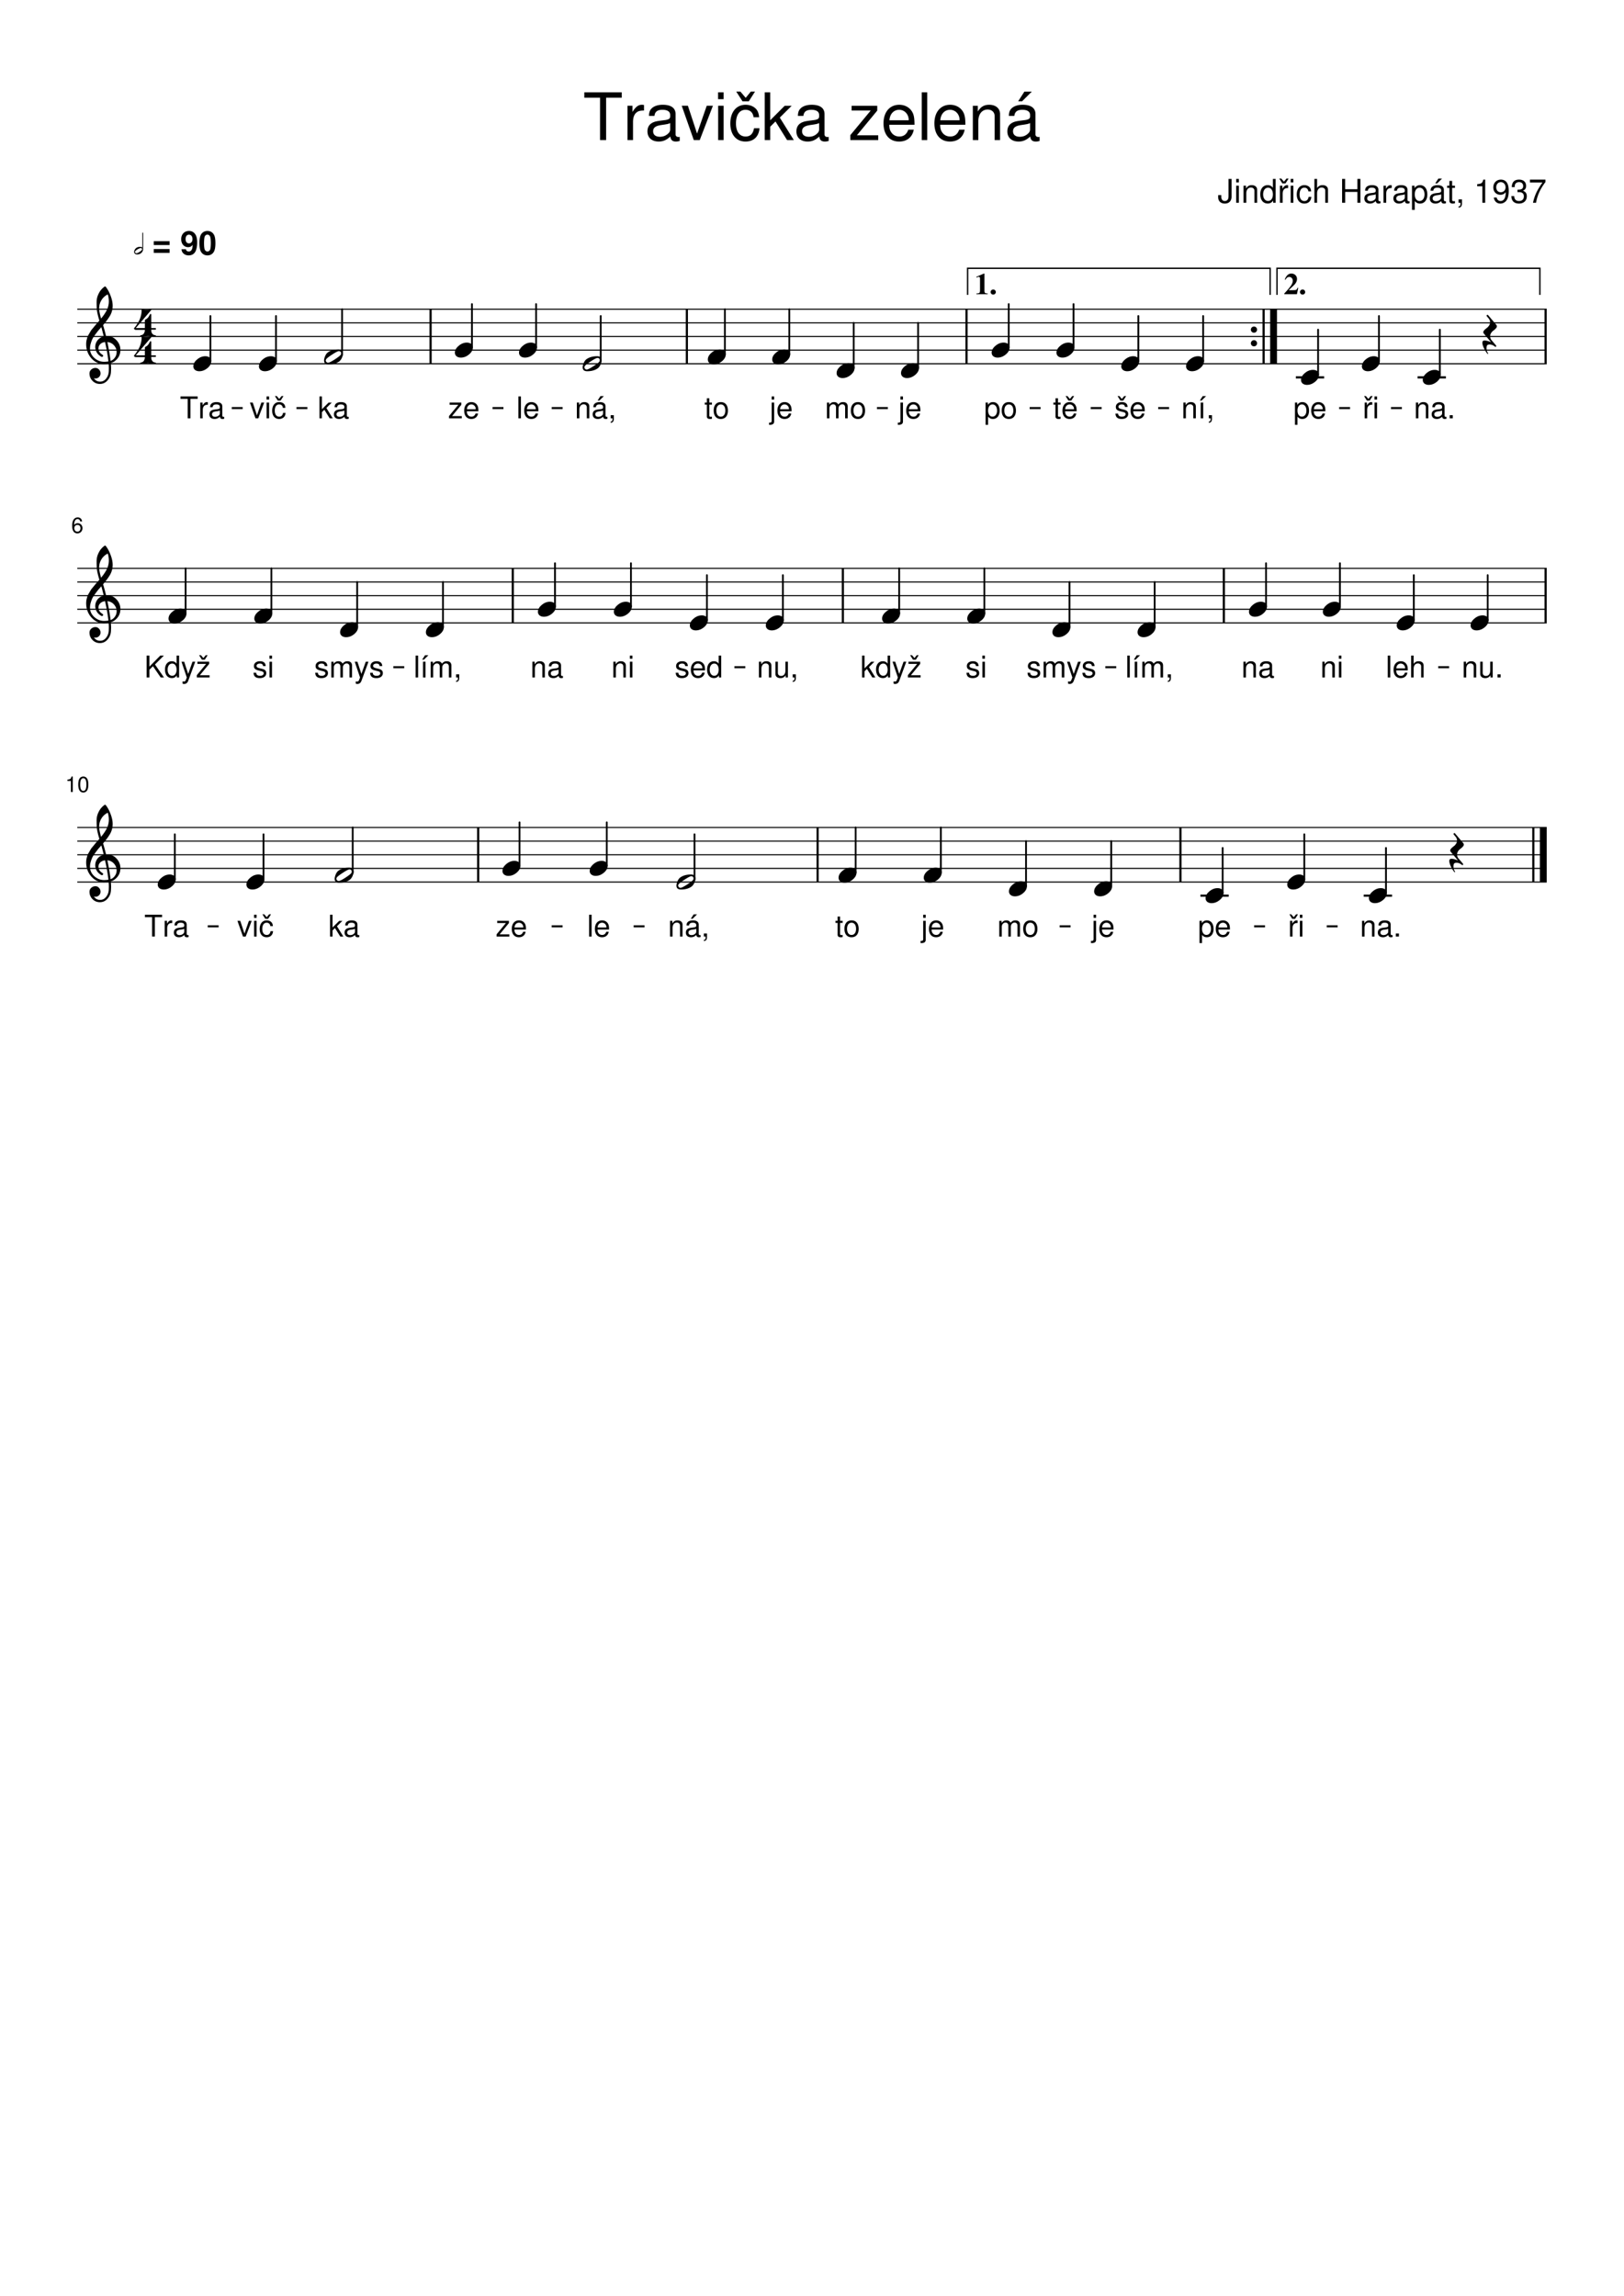 <svg width="595.44" height="841.68" xmlns="http://www.w3.org/2000/svg" version="1.2" baseProfile="tiny"><path fill="#fff" fill-rule="evenodd" d="M0 0h595.44v841.68H0V0"/><path class="StaffLines" fill="none" stroke="#000" stroke-width=".4" stroke-linejoin="bevel" d="M28.346 113.347h538.748M28.346 118.347h538.748M28.346 123.347h538.748M28.346 128.347h538.748M28.346 133.347h538.748M28.346 208.347h538.748M28.346 213.347h538.748M28.346 218.347h538.748M28.346 223.347h538.748M28.346 228.347h538.748M28.346 303.347h538.748M28.346 308.347h538.748M28.346 313.347h538.748M28.346 318.347h538.748M28.346 323.347h538.748"/><path class="Text" d="M25.987 286.315v4.032h.703v-5.672h-.469c-.25.875-.406 1-1.5 1.125v.515h1.266m4.563-1.64c-.532 0-1.016.234-1.313.625-.36.5-.547 1.25-.547 2.297 0 1.921.64 2.937 1.86 2.937 1.187 0 1.843-1.016 1.843-2.875 0-1.109-.172-1.844-.547-2.359a1.606 1.606 0 00-1.296-.625m0 .625c.75 0 1.125.765 1.125 2.281 0 1.609-.36 2.359-1.141 2.359-.75 0-1.125-.781-1.125-2.328 0-1.547.375-2.312 1.14-2.312M30.112 191.159c-.14-.937-.75-1.484-1.61-1.484-.624 0-1.187.312-1.515.812-.36.547-.515 1.25-.515 2.281 0 .954.14 1.547.484 2.063.297.453.797.703 1.422.703 1.078 0 1.86-.797 1.86-1.922 0-1.047-.735-1.797-1.75-1.797-.548 0-.985.219-1.298.641.016-1.391.453-2.156 1.266-2.156.5 0 .844.312.953.859h.703m-1.703 1.281c.672 0 1.094.469 1.094 1.235 0 .718-.469 1.234-1.125 1.234-.657 0-1.14-.547-1.14-1.281 0-.703.468-1.188 1.171-1.188M450.44 65.597v6.156c0 .703-.078 1.094-.281 1.39-.219.344-.625.547-1.063.547-.843 0-1.312-.562-1.312-1.593v-.563h-1.141v.781c0 1.407.938 2.313 2.438 2.313 1.515 0 2.469-.953 2.469-2.469v-6.563h-1.11m3.797 2.47h-1v6.28h1v-6.28m0-2.47h-1v1.266h1v-1.265m1.703 2.468v6.282h1.016v-3.47c0-1.28.672-2.124 1.703-2.124.781 0 1.281.484 1.281 1.234v4.36h1v-4.75c0-1.047-.781-1.72-2-1.72-.922 0-1.531.36-2.078 1.235v-1.047h-.922m11.766-2.468h-1v3.25c-.422-.625-1.094-.97-1.922-.97-1.641 0-2.703 1.313-2.703 3.313 0 2.11 1.047 3.422 2.734 3.422.86 0 1.469-.328 2-1.11v.845h.891v-8.75m-2.766 3.218c1.078 0 1.766.953 1.766 2.453 0 1.454-.688 2.407-1.75 2.407-1.094 0-1.828-.97-1.828-2.422 0-1.469.734-2.438 1.812-2.438m4.344-.75v6.282h1V71.08c0-.89.234-1.484.703-1.828.313-.235.625-.297 1.313-.313v-1.015c-.172-.032-.25-.047-.391-.047-.641 0-1.141.39-1.719 1.328v-1.14h-.906m2.031-.813l1.156-1.797h-.765l-.953 1.156-.969-1.156h-.75l1.141 1.797h1.14m2.906.812h-1v6.282h1v-6.282m0-2.468h-1v1.265h1v-1.265m6.516 4.578c-.062-.61-.187-1.016-.422-1.36-.437-.578-1.187-.937-2.062-.937-1.703 0-2.797 1.344-2.797 3.437 0 2.032 1.078 3.313 2.781 3.313 1.5 0 2.438-.906 2.563-2.438h-1c-.172 1-.688 1.516-1.547 1.516-1.094 0-1.75-.906-1.75-2.39 0-1.579.64-2.516 1.734-2.516.844 0 1.359.5 1.484 1.375h1.016m1.188-4.578v8.75h.984v-3.47c0-1.28.672-2.124 1.703-2.124.328 0 .656.11.891.297.297.203.406.5.406.937v4.36h1v-4.75c0-1.063-.75-1.72-1.984-1.72-.875 0-1.422.282-2.016 1.048v-3.328h-.984m15.765 4.765v3.985h1.11v-8.75h-1.11v3.78h-4.5v-3.78h-1.109v8.75h1.125v-3.985h4.484m8.469 3.39c-.109.032-.156.032-.219.032-.344 0-.547-.188-.547-.5v-3.688c0-1.109-.812-1.718-2.359-1.718-.906 0-1.672.265-2.078.734-.297.328-.422.688-.438 1.313h1c.094-.766.547-1.125 1.485-1.125.89 0 1.406.343 1.406.937v.266c0 .422-.266.61-1.047.703-1.422.172-1.641.219-2.016.375-.734.297-1.109.86-1.109 1.687 0 1.141.797 1.86 2.063 1.86.796 0 1.437-.281 2.14-.922.063.625.375.922 1.031.922.204 0 .36-.031.688-.11v-.765m-1.75-1.39c0 .343-.109.546-.406.827-.407.36-.891.563-1.485.563-.781 0-1.234-.375-1.234-1.016 0-.656.437-1 1.516-1.156 1.046-.14 1.265-.188 1.609-.344v1.125m2.844-4.297v6.282h1V71.08c0-.89.234-1.484.703-1.828.312-.235.625-.297 1.312-.313v-1.015c-.172-.032-.25-.047-.39-.047-.641 0-1.141.39-1.719 1.328v-1.14h-.906m9.562 5.687c-.109.031-.156.031-.219.031-.343 0-.546-.188-.546-.5v-3.688c0-1.109-.813-1.718-2.36-1.718-.906 0-1.672.265-2.078.734-.297.328-.422.688-.437 1.313h1c.093-.766.546-1.125 1.484-1.125.891 0 1.406.343 1.406.937v.266c0 .422-.265.61-1.047.703-1.422.172-1.64.219-2.015.375-.735.297-1.11.86-1.11 1.687 0 1.141.797 1.86 2.063 1.86.797 0 1.437-.281 2.14-.922.063.625.375.922 1.032.922.203 0 .359-.031.687-.11v-.765m-1.75-1.39c0 .343-.109.546-.406.827-.406.36-.891.563-1.484.563-.782 0-1.235-.375-1.235-1.016 0-.656.438-1 1.516-1.156 1.047-.14 1.265-.188 1.609-.344v1.125m2.641 4.594h1.015V73.69c.532.64 1.11.938 1.938.938 1.609 0 2.672-1.313 2.672-3.313 0-2.11-1.031-3.437-2.688-3.437-.859 0-1.547.39-2 1.125v-.938h-.937v8.89m2.765-8.14c1.11 0 1.829.969 1.829 2.469 0 1.438-.735 2.406-1.829 2.406-1.062 0-1.75-.968-1.75-2.437 0-1.469.688-2.438 1.75-2.438m9.688 4.938c-.109.031-.156.031-.219.031-.344 0-.547-.188-.547-.5v-3.688c0-1.109-.812-1.718-2.359-1.718-.906 0-1.672.265-2.078.734-.297.328-.422.688-.438 1.313h1c.094-.766.547-1.125 1.485-1.125.89 0 1.406.343 1.406.937v.266c0 .422-.266.61-1.047.703-1.422.172-1.641.219-2.016.375-.734.297-1.109.86-1.109 1.687 0 1.141.797 1.86 2.063 1.86.796 0 1.437-.281 2.14-.922.063.625.375.922 1.031.922.204 0 .36-.031.688-.11v-.765m-1.75-1.39c0 .343-.109.546-.406.827-.407.36-.891.563-1.485.563-.781 0-1.234-.375-1.234-1.016 0-.656.437-1 1.516-1.156 1.046-.14 1.265-.188 1.609-.344v1.125m-1.031-6.89l-1.157 1.78h.719l1.781-1.78h-1.343m6.078 2.593h-1.031v-1.734h-1v1.734h-.844v.813h.844v4.75c0 .64.437 1 1.218 1 .235 0 .469-.031.813-.094v-.828a2.028 2.028 0 01-.485.047c-.421 0-.546-.125-.546-.563v-4.312h1.031v-.813m1.328 5.032v1.25h.719v.218c0 .828-.157 1.063-.719 1.094v.453c.844 0 1.25-.547 1.25-1.578v-1.438h-1.25m8.719-4.812v6.063h1.047v-8.5h-.688c-.375 1.296-.609 1.484-2.25 1.687v.75h1.891m4.203 4.125c.203 1.39 1.109 2.219 2.406 2.219.938 0 1.781-.469 2.281-1.219.532-.828.782-1.875.782-3.422 0-1.422-.219-2.328-.719-3.094-.469-.671-1.219-1.046-2.156-1.046-1.61 0-2.782 1.203-2.782 2.859 0 1.594 1.078 2.703 2.625 2.703.797 0 1.391-.281 1.938-.953-.016 2.078-.688 3.234-1.891 3.234-.75 0-1.265-.468-1.437-1.281h-1.047m2.578-5.64c.984 0 1.734.812 1.734 1.921 0 1.032-.734 1.782-1.765 1.782-1.016 0-1.657-.704-1.657-1.844 0-1.078.719-1.86 1.688-1.86m6.109 3.688h.125l.438-.016c1.172 0 1.765.532 1.765 1.547 0 1.063-.656 1.703-1.765 1.703-1.141 0-1.703-.578-1.781-1.812h-1.047c.047.687.156 1.125.359 1.515.438.813 1.281 1.235 2.438 1.235 1.75 0 2.875-1.047 2.875-2.656 0-1.079-.407-1.672-1.438-2.032.797-.312 1.188-.906 1.188-1.765 0-1.453-.969-2.328-2.594-2.328-1.703 0-2.625.937-2.656 2.75h1.062c0-.516.047-.813.188-1.079.234-.468.765-.75 1.421-.75.938 0 1.5.547 1.5 1.454 0 .593-.218.953-.687 1.14-.281.125-.656.172-1.391.188v.906m10.25-4.61h-5.687v1.047h4.594c-2.016 2.891-2.844 4.657-3.485 7.454h1.125c.469-2.72 1.531-5.063 3.453-7.61v-.89M222.237 35.815h5.734v-1.968h-13.734v1.968h5.766v15.532h2.234V35.814m7.844 2.953v12.578h2.015v-6.53c0-1.798.454-2.97 1.407-3.673.625-.453 1.234-.593 2.625-.625v-2.03c-.344-.048-.516-.079-.782-.079-1.296 0-2.296.766-3.453 2.64v-2.28h-1.812m19.14 11.406c-.218.047-.312.047-.437.047-.688 0-1.078-.36-1.078-.985v-7.39c0-2.235-1.625-3.438-4.735-3.438-1.812 0-3.328.531-4.171 1.469-.579.64-.813 1.36-.86 2.61h2.016c.172-1.532 1.078-2.235 2.953-2.235 1.797 0 2.812.672 2.812 1.875v.531c0 .844-.515 1.203-2.093 1.39-2.828.36-3.266.454-4.032.766-1.468.61-2.203 1.735-2.203 3.36 0 2.28 1.578 3.718 4.125 3.718 1.578 0 2.86-.547 4.266-1.843.141 1.265.766 1.843 2.062 1.843.407 0 .719-.047 1.375-.203v-1.515m-3.5-2.782c0 .672-.203 1.078-.796 1.625-.813.75-1.797 1.125-2.985 1.125-1.547 0-2.469-.734-2.469-2.015 0-1.313.891-1.985 3.032-2.297 2.109-.297 2.547-.39 3.218-.703v2.265m10.844 3.953l4.828-12.578h-2.265l-3.547 10.203-3.36-10.203h-2.265l4.422 12.578h2.187m8.735-12.578h-1.985v12.578h1.985V38.769m0-4.922h-2.016v2.516h2.016v-2.516m13.031 9.141c-.11-1.219-.375-2.016-.844-2.703-.875-1.172-2.375-1.875-4.125-1.875-3.391 0-5.594 2.688-5.594 6.86 0 4.062 2.157 6.624 5.563 6.624 3 0 4.89-1.797 5.14-4.875h-2.015c-.344 2.032-1.375 3.032-3.078 3.032-2.203 0-3.532-1.797-3.532-4.782 0-3.14 1.297-5.015 3.485-5.015 1.687 0 2.734.984 2.969 2.734h2.031m-3.797-5.828l2.297-3.594H275.3l-1.891 2.297-1.953-2.297h-1.516l2.313 3.594h2.281m7.859-3.313h-2v17.5h2v-4.89l1.938-1.922 4.25 6.813h2.469l-5.141-8.235 4.375-4.344h-2.563l-5.328 5.328v-10.25m21.438 16.329c-.219.047-.313.047-.438.047-.687 0-1.078-.36-1.078-.985v-7.39c0-2.235-1.625-3.438-4.734-3.438-1.813 0-3.328.531-4.172 1.469-.578.64-.813 1.36-.859 2.61h2.015c.172-1.532 1.078-2.235 2.953-2.235 1.797 0 2.813.672 2.813 1.875v.531c0 .844-.516 1.203-2.094 1.39-2.828.36-3.266.454-4.031.766-1.469.61-2.203 1.735-2.203 3.36 0 2.28 1.578 3.718 4.125 3.718 1.578 0 2.859-.547 4.265-1.843.141 1.265.766 1.843 2.063 1.843.406 0 .719-.047 1.375-.203v-1.515m-3.5-2.782c0 .672-.203 1.078-.797 1.625-.813.75-1.797 1.125-2.984 1.125-1.547 0-2.469-.734-2.469-2.015 0-1.313.89-1.985 3.031-2.297 2.109-.297 2.547-.39 3.219-.703v2.265m21.312-8.625h-9.39v1.75h7l-7.485 9.032v1.797h10.235v-1.75h-7.828l7.468-9.047v-1.782m13.657 6.97c0-1.923-.141-3.079-.5-4.017-.813-2.062-2.735-3.312-5.094-3.312-3.5 0-5.766 2.688-5.766 6.813 0 4.14 2.188 6.671 5.719 6.671 2.875 0 4.875-1.625 5.375-4.359h-2.016c-.547 1.656-1.672 2.516-3.265 2.516-1.282 0-2.36-.578-3.016-1.625-.484-.72-.656-1.453-.672-2.688h9.235m-9.188-1.64c.156-2.329 1.578-3.844 3.578-3.844 1.969 0 3.485 1.64 3.485 3.703 0 .047 0 .094-.032.14h-7.031m13.859-10.25h-2.015v17.5h2.015v-17.5m13.985 11.891c0-1.922-.141-3.078-.5-4.016-.813-2.062-2.735-3.312-5.094-3.312-3.5 0-5.766 2.688-5.766 6.813 0 4.14 2.188 6.671 5.719 6.671 2.875 0 4.875-1.625 5.375-4.359h-2.015c-.547 1.656-1.672 2.516-3.266 2.516-1.281 0-2.359-.578-3.016-1.625-.484-.72-.656-1.453-.672-2.688h9.235m-9.188-1.64c.157-2.329 1.578-3.844 3.578-3.844 1.969 0 3.485 1.64 3.485 3.703 0 .047 0 .094-.031.14h-7.032m11.922-5.328v12.578h2.016V44.41c0-2.563 1.344-4.25 3.39-4.25 1.579 0 2.594.969 2.594 2.469v8.718h1.985v-9.5c0-2.093-1.563-3.437-3.985-3.437-1.875 0-3.078.719-4.172 2.469v-2.11h-1.828m24.485 11.407c-.219.047-.313.047-.438.047-.687 0-1.078-.36-1.078-.985v-7.39c0-2.235-1.625-3.438-4.734-3.438-1.813 0-3.329.531-4.172 1.469-.578.64-.813 1.36-.86 2.61h2.016c.172-1.532 1.078-2.235 2.953-2.235 1.797 0 2.813.672 2.813 1.875v.531c0 .844-.516 1.203-2.094 1.39-2.828.36-3.266.454-4.031.766-1.469.61-2.204 1.735-2.204 3.36 0 2.28 1.579 3.718 4.125 3.718 1.579 0 2.86-.547 4.266-1.843.141 1.265.766 1.843 2.063 1.843.406 0 .718-.047 1.375-.203v-1.515m-3.5-2.782c0 .672-.204 1.078-.797 1.625-.813.75-1.797 1.125-2.985 1.125-1.547 0-2.468-.734-2.468-2.015 0-1.313.89-1.985 3.031-2.297 2.109-.297 2.547-.39 3.219-.703v2.265m-2.079-13.812l-2.296 3.562h1.437l3.578-3.562h-2.719"/><path class="BarLine" fill="none" stroke="#000" stroke-width=".8" stroke-linejoin="bevel" d="M562.194 303.347v20"/><path class="BarLine" fill="none" stroke="#000" stroke-width="2.5" stroke-linejoin="bevel" d="M565.844 303.347v20"/><path class="BarLine" fill="none" stroke="#000" stroke-width=".8" stroke-linejoin="bevel" d="M432.808 303.347v20M299.776 303.347v20M175.322 303.347v20M566.694 208.347v20M448.72 208.347v20M309.034 208.347v20M188.013 208.347v20M566.694 113.347v20"/><path class="BarLine" d="M458.973 121.643a1.07 1.07 0 01-.336-.796c0-.313.112-.581.336-.805.224-.224.492-.336.805-.336.312 0 .578.112.797.336.218.224.328.492.328.805 0 .312-.11.578-.328.796a1.086 1.086 0 01-.797.329 1.11 1.11 0 01-.805-.329M458.973 126.643a1.07 1.07 0 01-.336-.796c0-.313.112-.581.336-.805.224-.224.492-.336.805-.336.312 0 .578.112.797.336.218.224.328.492.328.805 0 .312-.11.578-.328.796a1.086 1.086 0 01-.797.329 1.11 1.11 0 01-.805-.329"/><path class="BarLine" fill="none" stroke="#000" stroke-width=".8" stroke-linejoin="bevel" d="M463.303 113.347v20"/><path class="BarLine" fill="none" stroke="#000" stroke-width="2.5" stroke-linejoin="bevel" d="M466.953 113.347v20"/><path class="BarLine" fill="none" stroke="#000" stroke-width=".8" stroke-linejoin="bevel" d="M354.374 113.347v20M251.837 113.347v20M157.877 113.347v20"/><path class="LedgerLine" fill="none" stroke="#000" stroke-width=".8" stroke-linecap="square" stroke-linejoin="bevel" d="M500.41 328.347h9.583M440.526 328.347h9.583M520.157 138.347h9.583M475.521 138.347h9.583"/><path class="Stem" fill="none" stroke="#000" stroke-width=".65" stroke-linecap="round" stroke-linejoin="bevel" d="M508.168 327.408v-16.561M478.226 322.408v-16.561M448.284 327.408v-16.561M407.43 324.908v-16.561M376.193 324.908v-16.561M344.957 319.908v-16.561M313.72 319.908v-16.561M254.637 322.579v-16.732M222.471 317.408v-15.936M190.485 317.408v-15.936M129.321 320.079v-16.732M96.617 322.408v-16.561M64.093 322.408v-16.561M545.462 227.408v-16.561M518.373 227.408v-16.561M491.284 222.408v-15.936M464.195 222.408v-15.936M423.354 229.908v-16.561M392.13 229.908v-16.561M360.906 224.908v-16.561M329.682 224.908v-16.561M287.041 227.408v-16.561M259.19 227.408v-16.561M231.34 222.408v-15.936M203.489 222.408v-15.936M162.417 229.908v-16.561M130.962 229.908v-16.561M99.508 224.908v-16.561M68.053 224.908v-16.561M527.915 137.407v-16.56M505.597 132.407v-16.56M483.279 137.407v-16.56M441.134 132.407v-16.56M417.373 132.407v-16.56M393.611 127.407v-15.935M369.85 127.407v-15.935M336.619 134.907v-16.56M313.007 134.907v-16.56M289.394 129.907v-16.56M265.781 129.907v-16.56M220.251 132.579v-16.732M196.555 127.407v-15.935M173.04 127.407v-15.935M125.43 130.079v-16.732M101.196 132.407v-16.56M77.143 132.407v-16.56"/><path class="Note" d="M506.3 325.597c.625 0 1.157.161 1.594.484.396.354.594.797.594 1.328 0 .896-.458 1.735-1.375 2.516-.938.781-1.943 1.172-3.016 1.172-.625 0-1.151-.162-1.578-.485a1.69 1.69 0 01-.609-1.328c0-.896.469-1.734 1.406-2.515.917-.782 1.912-1.172 2.984-1.172M476.359 320.597c.625 0 1.156.161 1.593.484.396.354.594.797.594 1.328 0 .896-.458 1.735-1.375 2.516-.937.781-1.943 1.172-3.016 1.172-.625 0-1.151-.162-1.578-.485a1.69 1.69 0 01-.609-1.328c0-.896.469-1.734 1.406-2.515.917-.782 1.912-1.172 2.985-1.172M446.417 325.597c.625 0 1.156.161 1.593.484.396.354.594.797.594 1.328 0 .896-.458 1.735-1.375 2.516-.937.781-1.942 1.172-3.015 1.172-.625 0-1.151-.162-1.579-.485a1.69 1.69 0 01-.609-1.328c0-.896.469-1.734 1.406-2.515.917-.782 1.912-1.172 2.985-1.172M405.562 323.097c.625 0 1.157.161 1.594.484.396.354.594.797.594 1.328 0 .896-.458 1.735-1.375 2.516-.938.781-1.943 1.172-3.016 1.172-.625 0-1.151-.162-1.578-.485a1.69 1.69 0 01-.609-1.328c0-.896.468-1.734 1.406-2.515.917-.782 1.911-1.172 2.984-1.172M374.326 323.097c.625 0 1.156.161 1.594.484.396.354.593.797.593 1.328 0 .896-.458 1.735-1.375 2.516-.937.781-1.942 1.172-3.015 1.172-.625 0-1.151-.162-1.578-.485a1.688 1.688 0 01-.61-1.328c0-.896.469-1.734 1.407-2.515.916-.782 1.911-1.172 2.984-1.172M343.09 318.097c.625 0 1.156.161 1.593.484.396.354.594.797.594 1.328 0 .896-.458 1.735-1.375 2.516-.937.781-1.943 1.172-3.016 1.172-.625 0-1.151-.162-1.578-.485a1.69 1.69 0 01-.609-1.328c0-.896.469-1.734 1.406-2.515.917-.782 1.912-1.172 2.985-1.172M311.853 318.097c.625 0 1.156.161 1.594.484.396.354.594.797.594 1.328 0 .896-.459 1.735-1.375 2.516-.938.781-1.943 1.172-3.016 1.172-.625 0-1.151-.162-1.578-.485a1.69 1.69 0 01-.609-1.328c0-.896.468-1.734 1.406-2.515.916-.782 1.911-1.172 2.984-1.172M254.331 322.034a.745.745 0 00-.25-.562.845.845 0 00-.594-.25c-.385 0-1.172.39-2.359 1.172-1.23.791-1.98 1.359-2.25 1.703a.87.87 0 00-.219.562c0 .219.088.406.265.563.157.166.349.25.579.25.375 0 1.171-.391 2.39-1.172 1.198-.781 1.938-1.349 2.219-1.703a.834.834 0 00.219-.563m-1.032-1.437c1.115 0 1.672.479 1.672 1.437 0 .469-.135 1.016-.406 1.641-.271.614-.635 1.083-1.094 1.406-1 .677-2.255 1.016-3.765 1.016-1.125 0-1.688-.48-1.688-1.438 0-.427.136-.969.406-1.625.261-.625.625-1.099 1.094-1.422 1.011-.677 2.271-1.015 3.781-1.015M220.604 315.597c.625 0 1.156.161 1.593.484.396.354.594.797.594 1.328 0 .896-.458 1.735-1.375 2.516-.937.781-1.943 1.172-3.016 1.172-.625 0-1.151-.162-1.578-.485a1.69 1.69 0 01-.609-1.328c0-.896.469-1.734 1.406-2.515.917-.782 1.912-1.172 2.985-1.172M188.618 315.597c.625 0 1.156.161 1.594.484.395.354.593.797.593 1.328 0 .896-.458 1.735-1.375 2.516-.937.781-1.942 1.172-3.015 1.172-.625 0-1.151-.162-1.578-.485a1.688 1.688 0 01-.61-1.328c0-.896.469-1.734 1.406-2.515.917-.782 1.912-1.172 2.985-1.172M129.015 319.534a.741.741 0 00-.25-.562.845.845 0 00-.594-.25c-.385 0-1.172.39-2.359 1.172-1.229.791-1.979 1.359-2.25 1.703a.87.87 0 00-.219.562c0 .219.089.406.266.563.156.166.349.25.578.25.375 0 1.172-.391 2.391-1.172 1.198-.781 1.937-1.349 2.218-1.703a.834.834 0 00.219-.563m-1.031-1.437c1.114 0 1.672.479 1.672 1.437 0 .469-.136 1.016-.407 1.641-.27.614-.635 1.083-1.093 1.406-1 .677-2.255 1.016-3.766 1.016-1.125 0-1.687-.48-1.687-1.438 0-.427.135-.969.406-1.625.26-.625.625-1.099 1.094-1.422 1.01-.677 2.27-1.015 3.781-1.015M94.75 320.597c.624 0 1.156.161 1.593.484.396.354.594.797.594 1.328 0 .896-.458 1.735-1.375 2.516-.938.781-1.943 1.172-3.016 1.172-.625 0-1.15-.162-1.578-.485a1.69 1.69 0 01-.61-1.328c0-.896.47-1.734 1.407-2.515.917-.782 1.912-1.172 2.984-1.172M62.225 320.597c.625 0 1.157.161 1.594.484.396.354.594.797.594 1.328 0 .896-.458 1.735-1.375 2.516-.938.781-1.943 1.172-3.016 1.172-.625 0-1.15-.162-1.578-.485a1.69 1.69 0 01-.61-1.328c0-.896.47-1.734 1.407-2.515.917-.782 1.912-1.172 2.984-1.172M543.595 225.597c.625 0 1.156.161 1.594.484.396.354.594.797.594 1.328 0 .896-.459 1.734-1.375 2.516-.938.781-1.943 1.172-3.016 1.172-.625 0-1.151-.162-1.578-.485a1.69 1.69 0 01-.609-1.328c0-.896.468-1.734 1.406-2.516.916-.781 1.911-1.171 2.984-1.171M516.506 225.597c.625 0 1.156.161 1.594.484.396.354.594.797.594 1.328 0 .896-.459 1.734-1.375 2.516-.938.781-1.943 1.172-3.016 1.172-.625 0-1.151-.162-1.578-.485a1.69 1.69 0 01-.609-1.328c0-.896.468-1.734 1.406-2.516.917-.781 1.911-1.171 2.984-1.171M489.417 220.597c.625 0 1.156.161 1.594.484.396.354.594.797.594 1.328 0 .896-.459 1.734-1.375 2.516-.938.781-1.943 1.172-3.016 1.172-.625 0-1.151-.162-1.578-.485a1.69 1.69 0 01-.609-1.328c0-.896.468-1.734 1.406-2.516.917-.781 1.911-1.171 2.984-1.171M462.328 220.597c.625 0 1.157.161 1.594.484.396.354.594.797.594 1.328 0 .896-.459 1.734-1.375 2.516-.938.781-1.943 1.172-3.016 1.172-.625 0-1.151-.162-1.578-.485a1.69 1.69 0 01-.609-1.328c0-.896.468-1.734 1.406-2.516.917-.781 1.911-1.171 2.984-1.171M421.486 228.097c.625 0 1.157.161 1.594.484.396.354.594.797.594 1.328 0 .896-.458 1.734-1.375 2.516-.938.781-1.943 1.172-3.016 1.172-.625 0-1.151-.162-1.578-.485a1.69 1.69 0 01-.609-1.328c0-.896.468-1.734 1.406-2.516.917-.781 1.911-1.171 2.984-1.171M390.262 228.097c.625 0 1.157.161 1.594.484.396.354.594.797.594 1.328 0 .896-.458 1.734-1.375 2.516-.938.781-1.943 1.172-3.016 1.172-.625 0-1.151-.162-1.578-.485a1.69 1.69 0 01-.609-1.328c0-.896.469-1.734 1.406-2.516.917-.781 1.911-1.171 2.984-1.171M359.038 223.097c.625 0 1.157.161 1.594.484.396.354.594.797.594 1.328 0 .896-.458 1.734-1.375 2.516-.938.781-1.943 1.172-3.016 1.172-.625 0-1.151-.162-1.578-.485a1.69 1.69 0 01-.609-1.328c0-.896.469-1.734 1.406-2.516.917-.781 1.912-1.171 2.984-1.171M327.815 223.097c.625 0 1.156.161 1.593.484.396.354.594.797.594 1.328 0 .896-.458 1.734-1.375 2.516-.937.781-1.943 1.172-3.016 1.172-.625 0-1.151-.162-1.578-.485a1.69 1.69 0 01-.609-1.328c0-.896.469-1.734 1.406-2.516.917-.781 1.912-1.171 2.985-1.171M285.174 225.597c.625 0 1.156.161 1.594.484.396.354.593.797.593 1.328 0 .896-.458 1.734-1.375 2.516-.937.781-1.942 1.172-3.015 1.172-.625 0-1.151-.162-1.578-.485a1.688 1.688 0 01-.61-1.328c0-.896.469-1.734 1.407-2.516.916-.781 1.911-1.171 2.984-1.171M257.323 225.597c.625 0 1.157.161 1.594.484.396.354.594.797.594 1.328 0 .896-.459 1.734-1.375 2.516-.938.781-1.943 1.172-3.016 1.172-.625 0-1.151-.162-1.578-.485a1.69 1.69 0 01-.609-1.328c0-.896.468-1.734 1.406-2.516.917-.781 1.911-1.171 2.984-1.171M229.473 220.597c.625 0 1.156.161 1.593.484.396.354.594.797.594 1.328 0 .896-.458 1.734-1.375 2.516-.937.781-1.943 1.172-3.016 1.172-.625 0-1.151-.162-1.578-.485a1.69 1.69 0 01-.609-1.328c0-.896.469-1.734 1.406-2.516.917-.781 1.912-1.171 2.985-1.171M201.622 220.597c.625 0 1.156.161 1.594.484.395.354.593.797.593 1.328 0 .896-.458 1.734-1.375 2.516-.937.781-1.942 1.172-3.015 1.172-.625 0-1.151-.162-1.578-.485a1.688 1.688 0 01-.61-1.328c0-.896.469-1.734 1.407-2.516.916-.781 1.911-1.171 2.984-1.171M160.55 228.097c.625 0 1.156.161 1.593.484.396.354.594.797.594 1.328 0 .896-.458 1.734-1.375 2.516-.937.781-1.943 1.172-3.016 1.172-.625 0-1.151-.162-1.578-.485a1.69 1.69 0 01-.609-1.328c0-.896.469-1.734 1.406-2.516.917-.781 1.912-1.171 2.985-1.171M129.095 228.097c.625 0 1.156.161 1.594.484.396.354.594.797.594 1.328 0 .896-.459 1.734-1.375 2.516-.938.781-1.943 1.172-3.016 1.172-.625 0-1.151-.162-1.578-.485a1.69 1.69 0 01-.61-1.328c0-.896.469-1.734 1.407-2.516.916-.781 1.911-1.171 2.984-1.171M97.64 223.097c.626 0 1.157.161 1.594.484.396.354.594.797.594 1.328 0 .896-.458 1.734-1.375 2.516-.937.781-1.943 1.172-3.015 1.172-.625 0-1.151-.162-1.579-.485a1.69 1.69 0 01-.609-1.328c0-.896.469-1.734 1.406-2.516.917-.781 1.912-1.171 2.985-1.171M66.186 223.097c.625 0 1.157.161 1.594.484.396.354.594.797.594 1.328 0 .896-.459 1.734-1.375 2.516-.938.781-1.943 1.172-3.016 1.172-.625 0-1.15-.162-1.578-.485a1.69 1.69 0 01-.61-1.328c0-.896.47-1.734 1.407-2.516.917-.781 1.911-1.171 2.984-1.171M526.048 135.597c.625 0 1.156.161 1.593.484.396.354.594.797.594 1.328 0 .896-.458 1.734-1.375 2.516-.937.781-1.942 1.172-3.015 1.172-.625 0-1.151-.162-1.579-.485a1.69 1.69 0 01-.609-1.328c0-.896.469-1.734 1.406-2.516.917-.781 1.912-1.171 2.985-1.171M503.73 130.597c.625 0 1.156.161 1.593.484.396.354.594.797.594 1.328 0 .896-.458 1.734-1.375 2.516-.937.781-1.943 1.172-3.016 1.172-.625 0-1.151-.162-1.578-.485a1.69 1.69 0 01-.609-1.328c0-.896.469-1.734 1.406-2.516.917-.781 1.912-1.171 2.985-1.171M481.411 135.597c.625 0 1.157.161 1.594.484.396.354.594.797.594 1.328 0 .896-.459 1.734-1.375 2.516-.938.781-1.943 1.172-3.016 1.172-.625 0-1.151-.162-1.578-.485a1.69 1.69 0 01-.609-1.328c0-.896.468-1.734 1.406-2.516.917-.781 1.911-1.171 2.984-1.171M439.267 130.597c.625 0 1.156.161 1.593.484.396.354.594.797.594 1.328 0 .896-.458 1.734-1.375 2.516-.937.781-1.943 1.172-3.016 1.172-.625 0-1.151-.162-1.578-.485a1.69 1.69 0 01-.609-1.328c0-.896.469-1.734 1.406-2.516.917-.781 1.912-1.171 2.985-1.171M415.505 130.597c.625 0 1.157.161 1.594.484.396.354.594.797.594 1.328 0 .896-.458 1.734-1.375 2.516-.938.781-1.943 1.172-3.016 1.172-.625 0-1.151-.162-1.578-.485a1.69 1.69 0 01-.609-1.328c0-.896.468-1.734 1.406-2.516.917-.781 1.911-1.171 2.984-1.171M391.744 125.597c.625 0 1.156.161 1.594.484.396.354.594.797.594 1.328 0 .896-.459 1.734-1.375 2.516-.938.781-1.943 1.172-3.016 1.172-.625 0-1.151-.162-1.578-.485a1.69 1.69 0 01-.609-1.328c0-.896.468-1.734 1.406-2.516.916-.781 1.911-1.171 2.984-1.171M367.983 125.597c.625 0 1.156.161 1.594.484.396.354.593.797.593 1.328 0 .896-.458 1.734-1.375 2.516-.937.781-1.942 1.172-3.015 1.172-.625 0-1.151-.162-1.578-.485a1.688 1.688 0 01-.61-1.328c0-.896.469-1.734 1.407-2.516.916-.781 1.911-1.171 2.984-1.171M334.752 133.097c.625 0 1.157.161 1.594.484.396.354.594.797.594 1.328 0 .896-.459 1.734-1.375 2.516-.938.781-1.943 1.172-3.016 1.172-.625 0-1.151-.162-1.578-.485a1.69 1.69 0 01-.609-1.328c0-.896.468-1.734 1.406-2.516.917-.781 1.911-1.171 2.984-1.171M311.14 133.097c.625 0 1.156.161 1.593.484.396.354.594.797.594 1.328 0 .896-.458 1.734-1.375 2.516-.937.781-1.943 1.172-3.016 1.172-.625 0-1.151-.162-1.578-.485a1.69 1.69 0 01-.609-1.328c0-.896.469-1.734 1.406-2.516.917-.781 1.912-1.171 2.985-1.171M287.527 128.097c.625 0 1.156.161 1.594.484.395.354.593.797.593 1.328 0 .896-.458 1.734-1.375 2.516-.937.781-1.942 1.172-3.015 1.172-.625 0-1.151-.162-1.578-.485a1.688 1.688 0 01-.61-1.328c0-.896.469-1.734 1.406-2.516.917-.781 1.912-1.171 2.985-1.171M263.914 128.097c.625 0 1.156.161 1.594.484.396.354.594.797.594 1.328 0 .896-.459 1.734-1.375 2.516-.938.781-1.943 1.172-3.016 1.172-.625 0-1.151-.162-1.578-.485a1.69 1.69 0 01-.61-1.328c0-.896.469-1.734 1.407-2.516.916-.781 1.911-1.171 2.984-1.171M219.945 132.034a.745.745 0 00-.25-.562.845.845 0 00-.594-.25c-.385 0-1.172.39-2.359 1.171-1.23.792-1.98 1.36-2.25 1.704a.87.87 0 00-.219.562c0 .219.088.406.265.563.157.166.349.25.579.25.375 0 1.171-.391 2.39-1.172 1.198-.782 1.938-1.349 2.219-1.703a.834.834 0 00.219-.563m-1.032-1.437c1.115 0 1.672.479 1.672 1.437 0 .469-.135 1.016-.406 1.641-.271.614-.635 1.083-1.094 1.406-1 .677-2.255 1.016-3.765 1.016-1.125 0-1.688-.48-1.688-1.438 0-.427.136-.969.406-1.625.261-.625.625-1.099 1.094-1.422 1.011-.677 2.271-1.015 3.781-1.015M194.688 125.597c.625 0 1.157.161 1.594.484.396.354.594.797.594 1.328 0 .896-.459 1.734-1.375 2.516-.938.781-1.943 1.172-3.016 1.172-.625 0-1.151-.162-1.578-.485a1.69 1.69 0 01-.609-1.328c0-.896.468-1.734 1.406-2.516.917-.781 1.911-1.171 2.984-1.171M171.173 125.597c.625 0 1.156.161 1.594.484.396.354.594.797.594 1.328 0 .896-.459 1.734-1.375 2.516-.938.781-1.943 1.172-3.016 1.172-.625 0-1.151-.162-1.578-.485a1.69 1.69 0 01-.609-1.328c0-.896.468-1.734 1.406-2.516.917-.781 1.911-1.171 2.984-1.171M125.124 129.534a.745.745 0 00-.25-.562.845.845 0 00-.594-.25c-.386 0-1.172.39-2.359 1.171-1.23.792-1.98 1.36-2.25 1.704a.87.87 0 00-.219.562c0 .219.088.406.265.563.157.166.349.25.579.25.375 0 1.171-.391 2.39-1.172 1.198-.782 1.938-1.349 2.219-1.703a.834.834 0 00.219-.563m-1.032-1.437c1.115 0 1.672.479 1.672 1.437 0 .469-.135 1.016-.406 1.641-.271.614-.635 1.083-1.094 1.406-1 .677-2.255 1.016-3.765 1.016-1.125 0-1.688-.48-1.688-1.438 0-.427.136-.969.406-1.625.261-.625.625-1.099 1.094-1.422 1.011-.677 2.271-1.015 3.781-1.015M99.329 130.597c.625 0 1.156.161 1.594.484.395.354.593.797.593 1.328 0 .896-.458 1.734-1.375 2.516-.937.781-1.942 1.172-3.015 1.172-.625 0-1.151-.162-1.578-.485a1.69 1.69 0 01-.61-1.328c0-.896.469-1.734 1.406-2.516.917-.781 1.912-1.171 2.985-1.171M75.275 130.597c.625 0 1.157.161 1.594.484.396.354.594.797.594 1.328 0 .896-.459 1.734-1.375 2.516-.938.781-1.943 1.172-3.016 1.172-.625 0-1.15-.162-1.578-.485a1.69 1.69 0 01-.61-1.328c0-.896.47-1.734 1.407-2.516.917-.781 1.912-1.171 2.984-1.171"/><path class="Clef" d="M38.89 313.222h.125a.632.632 0 01.125-.016c1.459 0 2.657.516 3.594 1.547.938 1.01 1.406 2.193 1.406 3.547 0 1.687-.693 3.057-2.078 4.109-.364.292-.844.526-1.437.703.072.844.109 1.526.109 2.047 0 .104-.016.485-.047 1.141-.052 1.208-.469 2.255-1.25 3.14-.75.875-1.687 1.313-2.812 1.313-1.053 0-1.948-.37-2.688-1.109-.75-.761-1.125-1.672-1.125-2.735 0-.562.219-1.042.656-1.437a2.241 2.241 0 011.532-.578c.52 0 .958.203 1.312.609.365.375.547.844.547 1.406 0 .5-.182.932-.547 1.297a1.789 1.789 0 01-1.312.547c-.209 0-.407-.037-.594-.109.573.843 1.333 1.265 2.281 1.265.896 0 1.63-.364 2.203-1.094.604-.75.932-1.63.985-2.64.02-.625.03-.979.03-1.063 0-.729-.025-1.328-.077-1.797a10.92 10.92 0 01-1.735.157c-1.812 0-3.354-.719-4.625-2.157-1.25-1.448-1.875-3.166-1.875-5.156a7.5 7.5 0 01.11-1.265c.083-.355.182-.74.297-1.157.062-.239.24-.62.53-1.14.105-.157.222-.352.352-.586.13-.235.222-.388.274-.461.125-.261.375-.615.75-1.063.104-.114.213-.242.328-.383.114-.14.21-.257.289-.351a3.71 3.71 0 00.172-.219c.036-.052.33-.396.883-1.031.125-.136.25-.276.375-.422a38.6 38.6 0 01.304-.352c.079-.088.138-.148.18-.179-.469-1.552-.765-2.792-.89-3.719-.084-.74-.125-1.755-.125-3.047 0-1.135.26-2.198.78-3.187a6.631 6.631 0 012.126-2.516.333.333 0 01.187-.062c.094 0 .162.02.203.062.698.844 1.302 1.943 1.813 3.297.52 1.354.781 2.588.781 3.703 0 1.25-.297 2.422-.89 3.516-.678 1.156-1.553 2.354-2.625 3.593.27.855.635 2.198 1.093 4.032m1.657 9.093a3.146 3.146 0 001.593-1.265 3.214 3.214 0 00.625-1.938c0-.927-.312-1.75-.937-2.468-.646-.74-1.464-1.157-2.453-1.25.562 2.75.953 5.057 1.172 6.921M33 317.8c0 1.291.52 2.427 1.562 3.406 1.063.948 2.26 1.422 3.594 1.422.541 0 1.073-.042 1.594-.125-.209-1.979-.62-4.349-1.235-7.109-.74.083-1.328.343-1.765.781-.438.458-.657.974-.657 1.547 0 .989.532 1.791 1.594 2.406a.443.443 0 01.125.297.388.388 0 01-.125.281.385.385 0 01-.297.141c-.01 0-.068-.011-.172-.032-.75-.406-1.323-.927-1.718-1.562-.386-.688-.578-1.375-.578-2.063 0-.895.28-1.708.843-2.437.584-.729 1.344-1.198 2.282-1.406a140.172 140.172 0 00-.891-3.422c-.209.239-.459.523-.75.851-.292.328-.464.529-.516.602a60.476 60.476 0 00-1.078 1.422c-.448.614-.776 1.14-.984 1.578a12.9 12.9 0 00-.578 1.625A6.29 6.29 0 0033 317.8m6.515-19.86c-.979.48-1.745 1.167-2.297 2.063a5.577 5.577 0 00-.859 2.984c0 .938.234 2.203.703 3.797.938-1.135 1.64-2.182 2.11-3.14a7.29 7.29 0 00.734-3.188 8.5 8.5 0 00-.39-2.516M38.89 218.222h.125a.632.632 0 01.125-.016c1.459 0 2.657.516 3.594 1.547.938 1.01 1.406 2.193 1.406 3.547 0 1.687-.693 3.057-2.078 4.109-.364.292-.844.526-1.437.703.072.844.109 1.526.109 2.047 0 .104-.016.484-.047 1.141-.052 1.208-.469 2.255-1.25 3.14-.75.875-1.687 1.313-2.812 1.313-1.053 0-1.948-.37-2.688-1.11-.75-.76-1.125-1.671-1.125-2.734 0-.562.219-1.042.656-1.437a2.242 2.242 0 011.532-.579c.52 0 .958.204 1.312.61.365.375.547.844.547 1.406 0 .5-.182.932-.547 1.297a1.789 1.789 0 01-1.312.547c-.209 0-.407-.037-.594-.11.573.844 1.333 1.266 2.281 1.266.896 0 1.63-.365 2.203-1.094.604-.75.932-1.63.985-2.64.02-.625.03-.979.03-1.063 0-.729-.025-1.328-.077-1.797-.646.104-1.224.157-1.735.157-1.812 0-3.354-.719-4.625-2.157-1.25-1.448-1.875-3.166-1.875-5.156 0-.417.037-.838.11-1.266.083-.354.182-.739.297-1.156.062-.239.24-.62.53-1.14.105-.157.222-.352.352-.586.13-.235.222-.388.274-.461.125-.261.375-.615.75-1.063.104-.114.213-.242.328-.383.114-.14.21-.257.289-.351a3.71 3.71 0 00.172-.219c.036-.052.33-.396.883-1.031.125-.136.25-.276.375-.422a38.6 38.6 0 01.304-.352c.079-.088.138-.148.18-.179-.469-1.552-.765-2.792-.89-3.719-.084-.74-.125-1.755-.125-3.047 0-1.135.26-2.198.78-3.187a6.631 6.631 0 012.126-2.516.334.334 0 01.187-.063c.094 0 .162.021.203.063.698.844 1.302 1.943 1.813 3.297.52 1.354.781 2.588.781 3.703 0 1.25-.297 2.422-.89 3.516-.678 1.156-1.553 2.354-2.625 3.593.27.854.635 2.198 1.093 4.032m1.657 9.093a3.151 3.151 0 001.593-1.265 3.214 3.214 0 00.625-1.938c0-.927-.312-1.75-.937-2.469-.646-.739-1.464-1.156-2.453-1.25.562 2.75.953 5.058 1.172 6.922M33 222.8c0 1.291.52 2.427 1.562 3.406 1.063.948 2.26 1.422 3.594 1.422.541 0 1.073-.042 1.594-.125-.209-1.979-.62-4.349-1.235-7.11-.74.084-1.328.344-1.765.782-.438.458-.657.974-.657 1.547 0 .989.532 1.791 1.594 2.406a.443.443 0 01.125.297.388.388 0 01-.125.281.385.385 0 01-.297.141c-.01 0-.068-.011-.172-.032-.75-.406-1.323-.927-1.718-1.562-.386-.688-.578-1.375-.578-2.063 0-.896.28-1.708.843-2.437.584-.729 1.344-1.198 2.282-1.406a140.172 140.172 0 00-.891-3.422c-.209.239-.459.523-.75.851-.292.328-.464.529-.516.602a60.476 60.476 0 00-1.078 1.422c-.448.614-.776 1.14-.984 1.578-.219.5-.412 1.041-.578 1.625A6.29 6.29 0 0033 222.8m6.515-19.86a5.445 5.445 0 00-2.297 2.063 5.577 5.577 0 00-.859 2.984c0 .938.234 2.203.703 3.797.938-1.135 1.64-2.182 2.11-3.141.489-1.02.734-2.083.734-3.187a8.5 8.5 0 00-.39-2.516M38.89 123.222h.125a.632.632 0 01.125-.016c1.459 0 2.657.516 3.594 1.547.938 1.01 1.406 2.192 1.406 3.547 0 1.687-.693 3.057-2.078 4.109-.364.292-.844.526-1.437.703.072.844.109 1.526.109 2.047 0 .104-.016.484-.047 1.141-.052 1.208-.469 2.255-1.25 3.14-.75.875-1.687 1.313-2.812 1.313-1.053 0-1.948-.37-2.688-1.11-.75-.76-1.125-1.671-1.125-2.734 0-.562.219-1.042.656-1.437a2.242 2.242 0 011.532-.579c.52 0 .958.204 1.312.61.365.375.547.844.547 1.406 0 .5-.182.932-.547 1.297a1.792 1.792 0 01-1.906.437c.573.844 1.333 1.266 2.281 1.266.896 0 1.63-.365 2.203-1.094.604-.75.932-1.63.985-2.64.02-.625.03-.98.03-1.063 0-.729-.025-1.328-.077-1.797-.646.104-1.224.157-1.735.157-1.812 0-3.354-.719-4.625-2.157-1.25-1.448-1.875-3.166-1.875-5.156 0-.417.037-.839.11-1.266.083-.354.182-.739.297-1.156.062-.239.24-.62.53-1.14.105-.157.222-.352.352-.586.13-.235.222-.388.274-.461.125-.261.375-.615.75-1.063.104-.114.213-.242.328-.383.114-.14.21-.257.289-.351a3.71 3.71 0 00.172-.219c.036-.052.33-.396.883-1.031.125-.136.25-.276.375-.422a38.6 38.6 0 01.304-.352c.079-.088.138-.148.18-.179-.469-1.552-.765-2.792-.89-3.719-.084-.74-.125-1.755-.125-3.047 0-1.135.26-2.198.78-3.187a6.631 6.631 0 012.126-2.516.334.334 0 01.187-.063c.094 0 .162.021.203.063.698.844 1.302 1.943 1.813 3.297.52 1.354.781 2.588.781 3.703 0 1.25-.297 2.422-.89 3.516-.678 1.156-1.553 2.354-2.625 3.593.27.854.635 2.198 1.093 4.032m1.657 9.093a3.151 3.151 0 001.593-1.265 3.214 3.214 0 00.625-1.938c0-.927-.312-1.75-.937-2.469-.646-.739-1.464-1.156-2.453-1.25.562 2.75.953 5.058 1.172 6.922M33 127.8c0 1.291.52 2.427 1.562 3.406 1.063.948 2.26 1.422 3.594 1.422.541 0 1.073-.042 1.594-.125-.209-1.979-.62-4.349-1.235-7.11-.74.084-1.328.344-1.765.782-.438.458-.657.974-.657 1.547 0 .989.532 1.791 1.594 2.406a.441.441 0 01.125.297.388.388 0 01-.125.281.385.385 0 01-.297.141c-.01 0-.068-.011-.172-.032-.75-.406-1.323-.927-1.718-1.562-.386-.688-.578-1.375-.578-2.063 0-.896.28-1.708.843-2.437.584-.729 1.344-1.198 2.282-1.406a140.172 140.172 0 00-.891-3.422c-.209.239-.459.523-.75.851-.292.328-.464.529-.516.602a60.476 60.476 0 00-1.078 1.422c-.448.614-.776 1.14-.984 1.578-.219.5-.412 1.041-.578 1.625A6.29 6.29 0 0033 127.8m6.515-19.86a5.445 5.445 0 00-2.297 2.063 5.577 5.577 0 00-.859 2.984c0 .938.234 2.203.703 3.797.938-1.135 1.64-2.182 2.11-3.141.489-1.02.734-2.083.734-3.187a8.5 8.5 0 00-.39-2.516"/><path class="TimeSig" d="M53.684 113.597c.385 0 .716-.045.992-.133.276-.089.45-.133.524-.133.093 0 .166.026.218.078a.2.2 0 01.078.125.268.268 0 01-.046.125l-5.672 6.609h3.328v-2.625c0-.166.047-.312.14-.437.157-.125.287-.203.391-.234.167-.073.375-.256.625-.547.208-.23.458-.636.75-1.219.031-.083.089-.125.172-.125.156 0 .245.094.266.281v4.906h1.437c.177 0 .281.094.313.282 0 .198-.105.297-.313.297H55.45v.156c0 .521.13.963.39 1.328.302.364.656.547 1.063.547.156 0 .234.078.234.234 0 .156-.078.235-.234.235-.271 0-.714-.037-1.328-.11-.563-.094-1-.14-1.313-.14-.323 0-.76.046-1.312.14-.584.073-1.016.11-1.297.11-.157 0-.235-.079-.235-.235 0-.156.078-.234.235-.234.395 0 .745-.188 1.047-.563.27-.385.406-.849.406-1.39h-3.328c-.23 0-.386-.063-.469-.188a.416.416 0 01-.172-.359c0-.042.099-.177.297-.406.23-.261.464-.579.703-.954.292-.448.568-.906.828-1.375a8.28 8.28 0 00.688-1.843 8.219 8.219 0 00.281-2.141c0-.208.094-.312.281-.312.042 0 .125.02.25.062.042.01.125.029.25.055s.224.049.297.07c.24.042.464.063.672.063"/><path class="TimeSig" d="M53.684 123.597c.385 0 .716-.045.992-.133.276-.089.45-.133.524-.133.093 0 .166.026.218.078a.2.2 0 01.078.125.268.268 0 01-.046.125l-5.672 6.609h3.328v-2.625c0-.166.047-.312.14-.437.157-.125.287-.203.391-.234.167-.073.375-.256.625-.547.208-.23.458-.636.75-1.219.031-.083.089-.125.172-.125.156 0 .245.094.266.281v4.906h1.437c.177 0 .281.094.313.282 0 .198-.105.297-.313.297H55.45v.156c0 .521.13.963.39 1.328.302.364.656.547 1.063.547.156 0 .234.078.234.234 0 .156-.078.235-.234.235-.271 0-.714-.037-1.328-.11-.563-.094-1-.14-1.313-.14-.323 0-.76.046-1.312.14-.584.073-1.016.11-1.297.11-.157 0-.235-.079-.235-.235 0-.156.078-.234.235-.234.395 0 .745-.188 1.047-.563.27-.385.406-.849.406-1.39h-3.328c-.23 0-.386-.063-.469-.188a.416.416 0 01-.172-.359c0-.042.099-.177.297-.406.23-.261.464-.579.703-.954.292-.448.568-.906.828-1.375a8.28 8.28 0 00.688-1.843 8.219 8.219 0 00.281-2.141c0-.208.094-.312.281-.312.042 0 .125.02.25.062.042.01.125.029.25.055s.224.049.297.07c.24.042.464.063.672.063"/><path class="Rest" d="M531.727 311.784c0-.239.135-.5.406-.781.187-.208.474-.458.859-.75.282-.188.558-.479.828-.875.261-.375.391-.787.391-1.234 0-.521-.167-.98-.5-1.375l-.703-.844a.265.265 0 01-.078-.196c0-.078.036-.148.109-.21.094-.073.172-.11.235-.11.093 0 .166.042.218.125l3.032 3.594a.83.83 0 01.187.5c0 .239-.13.5-.391.781-.166.188-.442.438-.828.75-.302.177-.588.469-.859.875-.26.375-.391.787-.391 1.235 0 .552.157 1.015.469 1.39l1.672 1.969a.409.409 0 01.094.203.357.357 0 01-.094.234.453.453 0 01-.234.094c-.021 0-.125-.073-.313-.219a3.793 3.793 0 00-.781-.453 3.093 3.093 0 00-1.078-.203c-.323 0-.589.089-.797.266-.177.187-.266.541-.266 1.062 0 .792.188 1.417.563 1.875.041.052.047.115.015.188-.021.052-.067.078-.14.078-.084 0-.282-.234-.594-.703a10.462 10.462 0 01-.922-1.703c-.302-.677-.453-1.235-.453-1.672 0-.563.266-.844.797-.844.614 0 1.411.208 2.39.625l-2.64-3.172c-.136-.167-.203-.333-.203-.5M543.85 121.784c0-.24.136-.5.407-.781.187-.209.474-.459.859-.75.281-.188.557-.479.828-.875.261-.375.391-.787.391-1.235 0-.52-.167-.979-.5-1.375l-.703-.843a.268.268 0 01-.079-.196c0-.078.037-.148.11-.211.094-.073.172-.109.234-.109.094 0 .167.042.219.125l3.031 3.594a.83.83 0 01.188.5c0 .239-.13.5-.391.781-.167.188-.443.438-.828.75-.302.177-.589.469-.859.875a2.113 2.113 0 00-.391 1.234c0 .552.156 1.016.469 1.391l1.672 1.969a.405.405 0 01.093.203.356.356 0 01-.093.234.453.453 0 01-.235.094c-.021 0-.125-.073-.312-.219a3.803 3.803 0 00-.782-.453 3.085 3.085 0 00-1.078-.203c-.323 0-.588.089-.797.266-.177.187-.265.541-.265 1.062 0 .792.187 1.417.562 1.875.042.052.047.115.016.188-.021.052-.068.078-.141.078-.083 0-.281-.235-.593-.703a10.386 10.386 0 01-.922-1.703c-.302-.678-.453-1.235-.453-1.672 0-.563.265-.844.796-.844.615 0 1.412.208 2.391.625l-2.641-3.172c-.135-.167-.203-.333-.203-.5"/><path class="Lyrics" d="M499.381 337.581v5.766h.922v-3.172c0-1.188.609-1.953 1.562-1.953.719 0 1.172.437 1.172 1.125v4h.922v-4.36c0-.953-.719-1.578-1.828-1.578-.859 0-1.406.344-1.906 1.141v-.969h-.844M510.6 342.8c-.11.031-.141.031-.203.031-.313 0-.5-.172-.5-.453v-3.391c0-1.015-.75-1.578-2.157-1.578-.843 0-1.531.25-1.922.672-.265.297-.375.641-.39 1.203h.922c.078-.703.5-1.015 1.359-1.015.813 0 1.281.296 1.281.859v.234c0 .391-.234.547-.953.641-1.297.172-1.5.203-1.859.344-.672.281-1 .797-1 1.547 0 1.046.719 1.703 1.89 1.703.719 0 1.297-.25 1.954-.844.062.578.359.844.953.844.187 0 .328-.016.625-.094v-.703m-1.61-1.266c0 .313-.093.5-.359.75-.375.344-.828.516-1.375.516-.703 0-1.125-.344-1.125-.922 0-.609.406-.922 1.391-1.063.968-.125 1.156-.171 1.468-.312v1.031m3.922.672h-1.14v1.141h1.14v-1.141M472.978 337.581v5.766h.922v-3c0-.813.219-1.36.656-1.672.281-.219.563-.281 1.203-.297v-.922c-.156-.031-.234-.047-.359-.047-.594 0-1.047.36-1.578 1.219v-1.047h-.844m1.875-.734l1.063-1.657h-.704l-.875 1.063-.906-1.063h-.672l1.032 1.657h1.062m2.672.734h-.922v5.766h.922v-5.766m0-2.25h-.938v1.156h.938v-1.156M439.802 345.737h.922v-3c.484.594 1.031.86 1.781.86 1.484 0 2.453-1.203 2.453-3.032 0-1.937-.937-3.156-2.469-3.156-.781 0-1.406.36-1.843 1.047v-.875h-.844v8.156m2.531-7.468c1.016 0 1.672.89 1.672 2.265 0 1.313-.672 2.203-1.672 2.203-.969 0-1.609-.875-1.609-2.234 0-1.344.64-2.234 1.609-2.234m8.625 2.5c0-.875-.062-1.407-.234-1.829-.375-.953-1.25-1.531-2.328-1.531-1.61 0-2.641 1.235-2.641 3.125 0 1.906 1 3.063 2.625 3.063 1.313 0 2.234-.75 2.453-2h-.922c-.25.765-.765 1.156-1.5 1.156-.578 0-1.078-.266-1.375-.75-.218-.328-.297-.656-.312-1.234h4.234m-4.203-.75c.063-1.063.719-1.75 1.641-1.75.89 0 1.593.75 1.593 1.687 0 .031 0 .047-.015.063h-3.219M400.963 337.581v6.609c0 .563-.187.75-.75.75-.031 0-.031 0-.219-.015v.781c.11.031.172.031.313.031 1.031 0 1.578-.406 1.578-1.187v-6.969h-.922m.922-2.25h-.922v1.156h.922v-1.156m6.391 5.438c0-.875-.063-1.407-.235-1.829-.375-.953-1.25-1.531-2.328-1.531-1.609 0-2.64 1.235-2.64 3.125 0 1.906 1 3.063 2.625 3.063 1.312 0 2.234-.75 2.453-2h-.922c-.25.765-.766 1.156-1.5 1.156-.578 0-1.078-.266-1.375-.75-.219-.328-.297-.656-.313-1.234h4.235m-4.203-.75c.062-1.063.718-1.75 1.64-1.75.891 0 1.594.75 1.594 1.687 0 .031 0 .047-.016.063h-3.218M366.383 337.581v5.766h.922v-3.625c0-.828.609-1.5 1.344-1.5.687 0 1.062.422 1.062 1.156v3.969h.922v-3.625c0-.828.609-1.5 1.359-1.5.672 0 1.063.422 1.063 1.156v3.969h.937v-4.328c0-1.032-.593-1.61-1.671-1.61-.782 0-1.235.235-1.782.891-.343-.625-.797-.891-1.547-.891-.765 0-1.281.297-1.765.985v-.813h-.844m11.375-.172c-1.625 0-2.609 1.156-2.609 3.094 0 1.937.968 3.094 2.609 3.094 1.625 0 2.609-1.157 2.609-3.047 0-1.985-.953-3.141-2.609-3.141m0 .86c1.031 0 1.656.843 1.656 2.265 0 1.36-.64 2.219-1.656 2.219s-1.641-.844-1.641-2.25c0-1.375.625-2.234 1.641-2.234M338.49 337.581v6.609c0 .563-.187.75-.75.75-.031 0-.031 0-.218-.015v.781c.109.031.172.031.312.031 1.031 0 1.578-.406 1.578-1.187v-6.969h-.922m.922-2.25h-.922v1.156h.922v-1.156m6.391 5.438c0-.875-.063-1.407-.234-1.829-.375-.953-1.25-1.531-2.329-1.531-1.609 0-2.64 1.235-2.64 3.125 0 1.906 1 3.063 2.625 3.063 1.312 0 2.234-.75 2.453-2h-.922c-.25.765-.766 1.156-1.5 1.156-.578 0-1.078-.266-1.375-.75-.219-.328-.297-.656-.312-1.234h4.234m-4.203-.75c.062-1.063.719-1.75 1.64-1.75.891 0 1.594.75 1.594 1.687 0 .031 0 .047-.015.063H341.6M308.973 337.581h-.953v-1.578h-.907v1.578h-.781v.75h.781v4.359c0 .579.391.907 1.11.907.218 0 .437-.016.75-.078v-.766a1.802 1.802 0 01-.438.047c-.406 0-.515-.11-.515-.516v-3.953h.953v-.75m3.25-.172c-1.625 0-2.61 1.156-2.61 3.094 0 1.937.969 3.094 2.61 3.094 1.625 0 2.609-1.157 2.609-3.047 0-1.985-.953-3.141-2.609-3.141m0 .86c1.031 0 1.656.843 1.656 2.265 0 1.36-.641 2.219-1.656 2.219-1.016 0-1.641-.844-1.641-2.25 0-1.375.625-2.234 1.641-2.234M245.67 337.581v5.766h.922v-3.172c0-1.188.609-1.953 1.562-1.953.719 0 1.172.437 1.172 1.125v4h.922v-4.36c0-.953-.719-1.578-1.828-1.578-.86 0-1.406.344-1.906 1.141v-.969h-.844m11.219 5.219c-.11.031-.141.031-.204.031-.312 0-.5-.172-.5-.453v-3.391c0-1.015-.75-1.578-2.156-1.578-.844 0-1.531.25-1.922.672-.265.297-.375.641-.39 1.203h.922c.078-.703.5-1.015 1.359-1.015.812 0 1.281.296 1.281.859v.234c0 .391-.234.547-.953.641-1.297.172-1.5.203-1.859.344-.672.281-1 .797-1 1.547 0 1.046.718 1.703 1.89 1.703.719 0 1.297-.25 1.953-.844.063.578.36.844.954.844.187 0 .328-.016.625-.094v-.703m-1.61-1.266c0 .313-.094.5-.359.75-.375.344-.828.516-1.375.516-.703 0-1.125-.344-1.125-.922 0-.609.406-.922 1.39-1.063.969-.125 1.157-.171 1.469-.312v1.031m-.953-6.328l-1.047 1.625h.656l1.641-1.625h-1.25m3.734 7v1.141h.672v.203c0 .75-.156.969-.672 1v.422c.782 0 1.157-.5 1.157-1.453v-1.313h-1.157M216.911 335.331h-.922v8.016h.922v-8.016m6.406 5.438c0-.875-.063-1.407-.235-1.829-.375-.953-1.25-1.531-2.328-1.531-1.609 0-2.64 1.235-2.64 3.125 0 1.906 1 3.063 2.625 3.063 1.312 0 2.234-.75 2.453-2h-.922c-.25.765-.766 1.156-1.5 1.156-.578 0-1.078-.266-1.375-.75-.219-.328-.297-.656-.313-1.234h4.235m-4.203-.75c.062-1.063.718-1.75 1.64-1.75.891 0 1.594.75 1.594 1.687 0 .031 0 .047-.016.063h-3.218M186.597 337.581H182.3v.797h3.203l-3.422 4.141v.828h4.672v-.797h-3.578l3.422-4.156v-.813m6.25 3.188c0-.875-.063-1.407-.235-1.829-.375-.953-1.25-1.531-2.328-1.531-1.609 0-2.64 1.235-2.64 3.125 0 1.906 1 3.063 2.625 3.063 1.312 0 2.234-.75 2.453-2h-.922c-.25.765-.766 1.156-1.5 1.156-.578 0-1.078-.266-1.375-.75-.219-.328-.297-.656-.313-1.234h4.235m-4.203-.75c.062-1.063.718-1.75 1.64-1.75.891 0 1.594.75 1.594 1.687 0 .031 0 .047-.016.063h-3.218M121.924 335.331h-.906v8.016h.906v-2.25l.891-.875 1.953 3.125h1.125l-2.344-3.782 2-1.984h-1.171l-2.454 2.438v-4.688m9.829 7.469c-.11.031-.141.031-.204.031-.312 0-.5-.172-.5-.453v-3.391c0-1.015-.75-1.578-2.156-1.578-.844 0-1.531.25-1.922.672-.265.297-.375.641-.39 1.203h.922c.078-.703.5-1.015 1.359-1.015.812 0 1.281.296 1.281.859v.234c0 .391-.234.547-.953.641-1.297.172-1.5.203-1.859.344-.672.281-1 .797-1 1.547 0 1.046.718 1.703 1.89 1.703.719 0 1.297-.25 1.953-.844.063.578.36.844.954.844.187 0 .328-.016.625-.094v-.703m-1.61-1.266c0 .313-.094.5-.359.75-.375.344-.828.516-1.375.516-.703 0-1.125-.344-1.125-.922 0-.609.406-.922 1.39-1.063.969-.125 1.157-.171 1.469-.312v1.031M90.088 343.347l2.203-5.766H91.26l-1.625 4.672-1.547-4.672h-1.031l2.03 5.766h1m4-5.766h-.921v5.766h.922v-5.766m0-2.25h-.938v1.156h.938v-1.156m5.969 4.188c-.047-.563-.172-.922-.391-1.25-.39-.532-1.094-.86-1.89-.86-1.548 0-2.563 1.235-2.563 3.156 0 1.86.984 3.032 2.547 3.032 1.375 0 2.25-.828 2.359-2.235h-.922c-.156.922-.625 1.391-1.406 1.391-1.016 0-1.625-.828-1.625-2.188 0-1.437.594-2.296 1.594-2.296.765 0 1.25.453 1.36 1.25h.937m-1.75-2.672l1.062-1.657h-.703l-.875 1.063-.89-1.063h-.688l1.047 1.657h1.047M56.782 336.222h2.641v-.891h-6.297v.891h2.64v7.125h1.016v-7.125m3.594 1.359v5.766h.922v-3c0-.813.219-1.36.656-1.672.282-.219.563-.281 1.203-.297v-.922c-.156-.031-.234-.047-.359-.047-.594 0-1.047.36-1.578 1.219v-1.047h-.844m8.781 5.219c-.109.031-.14.031-.203.031-.312 0-.5-.172-.5-.453v-3.391c0-1.015-.75-1.578-2.156-1.578-.844 0-1.531.25-1.922.672-.266.297-.375.641-.39 1.203h.921c.079-.703.5-1.015 1.36-1.015.812 0 1.281.296 1.281.859v.234c0 .391-.234.547-.953.641-1.297.172-1.5.203-1.86.344-.671.281-1 .797-1 1.547 0 1.046.72 1.703 1.891 1.703.719 0 1.297-.25 1.953-.844.063.578.36.844.953.844.188 0 .329-.016.625-.094v-.703m-1.609-1.266c0 .313-.094.5-.36.75-.374.344-.828.516-1.374.516-.703 0-1.125-.344-1.125-.922 0-.609.406-.922 1.39-1.063.969-.125 1.157-.171 1.469-.312v1.031M536.676 242.581v5.766h.922v-3.172c0-1.188.609-1.953 1.562-1.953.719 0 1.172.437 1.172 1.125v4h.922v-4.36c0-.953-.719-1.578-1.828-1.578-.86 0-1.407.344-1.907 1.141v-.969h-.843m10.625 5.766v-5.766h-.907v3.266c0 1.187-.609 1.953-1.578 1.953-.718 0-1.187-.438-1.187-1.141v-4.078h-.906v4.453c0 .953.718 1.563 1.828 1.563.859 0 1.39-.297 1.937-1.047v.797h.813m2.906-1.141h-1.141v1.141h1.141v-1.141M509.751 240.331h-.922v8.016h.922v-8.016m6.406 5.437c0-.875-.062-1.406-.234-1.828-.375-.953-1.25-1.531-2.328-1.531-1.61 0-2.641 1.234-2.641 3.125 0 1.906 1 3.063 2.625 3.063 1.312 0 2.234-.75 2.453-2h-.922c-.25.765-.765 1.156-1.5 1.156-.578 0-1.078-.266-1.375-.75-.219-.328-.297-.656-.312-1.235h4.234m-4.203-.75c.062-1.062.719-1.75 1.641-1.75.89 0 1.593.75 1.593 1.688 0 .031 0 .047-.015.062h-3.219m5.437-4.687v8.016h.922v-3.172c0-1.188.61-1.953 1.563-1.953.297 0 .594.093.812.265.266.188.375.453.375.86v4h.907v-4.36c0-.969-.688-1.578-1.813-1.578-.812 0-1.312.266-1.844.969v-3.047h-.922M484.834 242.581v5.766h.922v-3.172c0-1.188.609-1.953 1.562-1.953.719 0 1.172.437 1.172 1.125v4h.922v-4.36c0-.953-.719-1.578-1.828-1.578-.86 0-1.407.344-1.907 1.141v-.969h-.843m6.984 0h-.922v5.766h.922v-5.766m0-2.25h-.937v1.156h.937v-1.156M455.901 242.581v5.766h.922v-3.172c0-1.188.609-1.953 1.562-1.953.719 0 1.172.437 1.172 1.125v4h.922v-4.36c0-.953-.719-1.578-1.828-1.578-.859 0-1.406.344-1.906 1.141v-.969h-.844m11.219 5.219c-.11.031-.141.031-.203.031-.313 0-.5-.172-.5-.453v-3.391c0-1.015-.75-1.578-2.157-1.578-.843 0-1.531.25-1.922.672-.265.297-.375.641-.39 1.203h.922c.078-.703.5-1.016 1.359-1.016.813 0 1.281.297 1.281.86v.234c0 .391-.234.547-.953.641-1.297.172-1.5.203-1.859.344-.672.281-1 .796-1 1.546 0 1.047.719 1.704 1.89 1.704.719 0 1.297-.25 1.954-.844.062.578.359.844.953.844.187 0 .328-.016.625-.094v-.703m-1.61-1.266c0 .313-.093.5-.359.75-.375.344-.828.516-1.375.516-.703 0-1.125-.344-1.125-.922 0-.61.406-.922 1.391-1.063.968-.125 1.156-.172 1.468-.312v1.031M414.239 240.331h-.922v8.016h.922v-8.016m2.718 2.25h-.921v5.766h.921v-5.766m-.187-2.375l-1.047 1.625h.656l1.641-1.625h-1.25m2.062 2.375v5.766h.922v-3.625c0-.829.61-1.5 1.344-1.5.688 0 1.063.421 1.063 1.156v3.969h.921v-3.625c0-.829.61-1.5 1.36-1.5.672 0 1.062.421 1.062 1.156v3.969h.938v-4.329c0-1.031-.594-1.609-1.672-1.609-.781 0-1.234.234-1.781.891-.344-.625-.797-.891-1.547-.891-.766 0-1.281.297-1.766.984v-.812h-.844m9.329 4.625v1.141h.671v.203c0 .75-.156.968-.671 1v.422c.781 0 1.156-.5 1.156-1.454v-1.312h-1.156M381.179 244.19c0-1.14-.75-1.781-2.078-1.781-1.344 0-2.219.703-2.219 1.766 0 .906.469 1.328 1.828 1.656l.859.219c.641.156.891.375.891.797 0 .546-.547.906-1.344.906-.5 0-.906-.141-1.14-.391-.141-.156-.219-.328-.266-.734h-.969c.047 1.328.797 1.969 2.297 1.969 1.453 0 2.375-.719 2.375-1.829 0-.859-.484-1.328-1.625-1.593l-.875-.219c-.75-.172-1.078-.422-1.078-.828 0-.516.484-.86 1.234-.86.735 0 1.125.313 1.141.922h.969m1.453-1.609v5.766h.922v-3.625c0-.829.609-1.5 1.344-1.5.687 0 1.062.421 1.062 1.156v3.969h.922v-3.625c0-.829.609-1.5 1.359-1.5.672 0 1.063.421 1.063 1.156v3.969h.937v-4.329c0-1.031-.593-1.609-1.672-1.609-.781 0-1.234.234-1.781.891-.344-.625-.797-.891-1.547-.891-.765 0-1.281.297-1.765.984v-.812h-.844m12.641 0l-1.594 4.484-1.469-4.484h-.984l1.953 5.781-.36.922c-.14.406-.343.563-.734.563-.125 0-.281-.032-.484-.063v.813c.187.109.375.14.609.14.297 0 .625-.094.859-.265.297-.204.454-.454.641-.922l2.563-6.969h-1m6.031 1.609c0-1.14-.75-1.781-2.078-1.781-1.344 0-2.219.703-2.219 1.766 0 .906.469 1.328 1.828 1.656l.859.219c.641.156.891.375.891.797 0 .546-.547.906-1.344.906-.5 0-.906-.141-1.14-.391-.141-.156-.219-.328-.266-.734h-.969c.047 1.328.797 1.969 2.297 1.969 1.453 0 2.375-.719 2.375-1.829 0-.859-.484-1.328-1.625-1.593l-.875-.219c-.75-.172-1.078-.422-1.078-.828 0-.516.484-.86 1.234-.86.735 0 1.125.313 1.141.922h.969M358.799 244.19c0-1.14-.75-1.781-2.078-1.781-1.344 0-2.219.703-2.219 1.766 0 .906.469 1.328 1.828 1.656l.859.219c.641.156.891.375.891.797 0 .546-.547.906-1.344.906-.5 0-.906-.141-1.14-.391-.141-.156-.219-.328-.266-.734h-.969c.047 1.328.797 1.969 2.297 1.969 1.453 0 2.375-.719 2.375-1.829 0-.859-.484-1.328-1.625-1.593l-.875-.219c-.75-.172-1.078-.422-1.078-.828 0-.516.484-.86 1.234-.86.735 0 1.125.313 1.141.922h.969m2.328-1.609h-.922v5.766h.922v-5.766m0-2.25h-.938v1.156h.938v-1.156M316.981 240.331h-.906v8.016h.906v-2.25l.891-.875 1.953 3.125h1.125l-2.344-3.782 2-1.984h-1.172l-2.453 2.437v-4.687m9.391 0h-.922v2.984c-.391-.593-1-.906-1.766-.906-1.5 0-2.484 1.203-2.484 3.031 0 1.953.968 3.141 2.515 3.141.797 0 1.344-.297 1.828-1v.766h.829v-8.016m-2.532 2.937c.985 0 1.61.891 1.61 2.25 0 1.329-.641 2.219-1.61 2.219-1 0-1.672-.89-1.672-2.234 0-1.344.672-2.235 1.672-2.235m7.453-.687l-1.593 4.484-1.469-4.484h-.984l1.953 5.781-.36.922c-.14.406-.343.563-.734.563-.125 0-.281-.032-.484-.063v.813c.187.109.375.14.609.14.297 0 .625-.094.859-.265.297-.204.453-.454.641-.922l2.562-6.969h-1m6.094 0h-4.297v.797h3.203l-3.421 4.14v.829h4.671v-.797h-3.578l3.422-4.157v-.812m-1.594-.734l1.047-1.657h-.703l-.859 1.063-.891-1.063h-.703l1.063 1.657h1.046M278.254 242.581v5.766h.922v-3.172c0-1.188.61-1.953 1.563-1.953.719 0 1.172.437 1.172 1.125v4h.922v-4.36c0-.953-.719-1.578-1.829-1.578-.859 0-1.406.344-1.906 1.141v-.969h-.844m10.625 5.766v-5.766h-.906v3.266c0 1.187-.609 1.953-1.578 1.953-.719 0-1.187-.438-1.187-1.141v-4.078h-.907v4.453c0 .953.719 1.563 1.828 1.563.86 0 1.391-.297 1.938-1.047v.797h.812m1.766-1.141v1.141h.672v.203c0 .75-.156.968-.672 1v.422c.781 0 1.156-.5 1.156-1.454v-1.312h-1.156M252.193 244.19c0-1.14-.75-1.781-2.078-1.781-1.344 0-2.219.703-2.219 1.766 0 .906.469 1.328 1.828 1.656l.859.219c.641.156.891.375.891.797 0 .546-.547.906-1.344.906-.5 0-.906-.141-1.14-.391-.141-.156-.219-.328-.266-.734h-.969c.047 1.328.797 1.969 2.297 1.969 1.453 0 2.375-.719 2.375-1.829 0-.859-.484-1.328-1.625-1.593l-.875-.219c-.75-.172-1.078-.422-1.078-.828 0-.516.484-.86 1.234-.86.735 0 1.125.313 1.141.922h.969m6.312 1.578c0-.875-.062-1.406-.234-1.828-.375-.953-1.25-1.531-2.328-1.531-1.61 0-2.641 1.234-2.641 3.125 0 1.906 1 3.063 2.625 3.063 1.313 0 2.235-.75 2.453-2h-.922c-.25.765-.765 1.156-1.5 1.156-.578 0-1.078-.266-1.375-.75-.218-.328-.296-.656-.312-1.235h4.234m-4.203-.75c.063-1.062.719-1.75 1.641-1.75.89 0 1.594.75 1.594 1.688 0 .031 0 .047-.016.062h-3.219m10.125-4.687h-.922v2.984c-.39-.593-1-.906-1.765-.906-1.5 0-2.485 1.203-2.485 3.031 0 1.953.969 3.141 2.516 3.141.797 0 1.344-.297 1.828-1v.766h.828v-8.016m-2.531 2.937c.984 0 1.609.891 1.609 2.25 0 1.329-.64 2.219-1.609 2.219-1 0-1.672-.89-1.672-2.234 0-1.344.672-2.235 1.672-2.235M224.889 242.581v5.766h.922v-3.172c0-1.188.609-1.953 1.562-1.953.719 0 1.172.437 1.172 1.125v4h.922v-4.36c0-.953-.719-1.578-1.828-1.578-.859 0-1.406.344-1.906 1.141v-.969h-.844m6.984 0h-.921v5.766h.921v-5.766m0-2.25h-.937v1.156h.937v-1.156M195.195 242.581v5.766h.921v-3.172c0-1.188.61-1.953 1.563-1.953.719 0 1.172.437 1.172 1.125v4h.922v-4.36c0-.953-.719-1.578-1.828-1.578-.86 0-1.407.344-1.907 1.141v-.969h-.843m11.218 5.219c-.109.031-.14.031-.203.031-.312 0-.5-.172-.5-.453v-3.391c0-1.015-.75-1.578-2.156-1.578-.844 0-1.531.25-1.922.672-.266.297-.375.641-.391 1.203h.922c.078-.703.5-1.016 1.36-1.016.812 0 1.281.297 1.281.86v.234c0 .391-.234.547-.953.641-1.297.172-1.5.203-1.86.344-.671.281-1 .796-1 1.546 0 1.047.719 1.704 1.891 1.704.719 0 1.297-.25 1.953-.844.063.578.36.844.953.844.188 0 .328-.016.625-.094v-.703m-1.609-1.266c0 .313-.094.5-.359.75-.375.344-.829.516-1.375.516-.704 0-1.125-.344-1.125-.922 0-.61.406-.922 1.39-1.063.969-.125 1.156-.172 1.469-.312v1.031M153.302 240.331h-.922v8.016h.922v-8.016m2.719 2.25h-.922v5.766h.922v-5.766m-.188-2.375l-1.047 1.625h.656l1.641-1.625h-1.25m2.063 2.375v5.766h.921v-3.625c0-.829.61-1.5 1.344-1.5.688 0 1.063.421 1.063 1.156v3.969h.922v-3.625c0-.829.609-1.5 1.359-1.5.672 0 1.062.421 1.062 1.156v3.969h.938v-4.329c0-1.031-.594-1.609-1.672-1.609-.781 0-1.234.234-1.781.891-.344-.625-.797-.891-1.547-.891-.766 0-1.281.297-1.766.984v-.812h-.843m9.328 4.625v1.141h.672v.203c0 .75-.157.968-.672 1v.422c.781 0 1.156-.5 1.156-1.454v-1.312h-1.156M120.012 244.19c0-1.14-.75-1.781-2.079-1.781-1.343 0-2.218.703-2.218 1.766 0 .906.468 1.328 1.828 1.656l.859.219c.641.156.891.375.891.797 0 .546-.547.906-1.344.906-.5 0-.906-.141-1.141-.391-.14-.156-.218-.328-.265-.734h-.969c.047 1.328.797 1.969 2.297 1.969 1.453 0 2.375-.719 2.375-1.829 0-.859-.484-1.328-1.625-1.593l-.875-.219c-.75-.172-1.078-.422-1.078-.828 0-.516.484-.86 1.234-.86.735 0 1.125.313 1.141.922h.969m1.453-1.609v5.766h.922v-3.625c0-.829.609-1.5 1.343-1.5.688 0 1.063.421 1.063 1.156v3.969h.922v-3.625c0-.829.609-1.5 1.359-1.5.672 0 1.063.421 1.063 1.156v3.969h.937v-4.329c0-1.031-.594-1.609-1.672-1.609-.781 0-1.234.234-1.781.891-.344-.625-.797-.891-1.547-.891-.766 0-1.281.297-1.766.984v-.812h-.843m12.64 0l-1.593 4.484-1.469-4.484h-.985l1.954 5.781-.36.922c-.14.406-.344.563-.734.563-.125 0-.281-.032-.485-.063v.813c.188.109.375.14.61.14.297 0 .625-.094.859-.265.297-.204.453-.454.641-.922l2.562-6.969h-1m6.032 1.609c0-1.14-.75-1.781-2.079-1.781-1.343 0-2.218.703-2.218 1.766 0 .906.468 1.328 1.828 1.656l.859.219c.641.156.891.375.891.797 0 .546-.547.906-1.344.906-.5 0-.906-.141-1.141-.391-.14-.156-.218-.328-.265-.734h-.969c.047 1.328.797 1.969 2.297 1.969 1.453 0 2.375-.719 2.375-1.829 0-.859-.484-1.328-1.625-1.593l-.875-.219c-.75-.172-1.078-.422-1.078-.828 0-.516.484-.86 1.234-.86.735 0 1.125.313 1.141.922h.969M97.4 244.19c0-1.14-.75-1.781-2.077-1.781-1.344 0-2.219.703-2.219 1.766 0 .906.469 1.328 1.828 1.656l.86.219c.64.156.89.375.89.797 0 .546-.547.906-1.344.906-.5 0-.906-.141-1.14-.391-.14-.156-.219-.328-.266-.734h-.969c.047 1.328.797 1.969 2.297 1.969 1.453 0 2.375-.719 2.375-1.829 0-.859-.484-1.328-1.625-1.593l-.875-.219c-.75-.172-1.078-.422-1.078-.828 0-.516.484-.86 1.234-.86.735 0 1.126.313 1.141.922h.969m2.328-1.609h-.922v5.766h.922v-5.766m0-2.25h-.938v1.156h.938v-1.156M54.775 245.534l1.312-1.297 2.828 4.11h1.203l-3.297-4.75 3.266-3.266h-1.312l-4 4.062v-4.062h-1.016v8.016h1.016v-2.813m10.89-5.203h-.922v2.984c-.39-.593-1-.906-1.765-.906-1.5 0-2.485 1.203-2.485 3.031 0 1.953.97 3.141 2.516 3.141.797 0 1.344-.297 1.828-1v.766h.828v-8.016m-2.531 2.937c.984 0 1.61.891 1.61 2.25 0 1.329-.641 2.219-1.61 2.219-1 0-1.672-.89-1.672-2.234 0-1.344.672-2.235 1.672-2.235m7.453-.687l-1.594 4.484-1.468-4.484h-.985l1.953 5.781-.359.922c-.14.406-.344.563-.734.563-.125 0-.282-.032-.485-.063v.813c.188.109.375.14.61.14.296 0 .625-.094.859-.265.297-.204.453-.454.64-.922l2.563-6.969h-1m6.094 0h-4.297v.797h3.203l-3.422 4.14v.829h4.672v-.797H73.26l3.422-4.157v-.812m-1.594-.734l1.047-1.657h-.703l-.86 1.063-.89-1.063h-.703l1.062 1.657h1.047M519.128 147.581v5.766h.922v-3.172c0-1.188.609-1.953 1.563-1.953.718 0 1.171.437 1.171 1.125v4h.922v-4.36c0-.953-.718-1.578-1.828-1.578-.859 0-1.406.344-1.906 1.141v-.969h-.844m11.219 5.219c-.109.031-.141.031-.203.031-.313 0-.5-.172-.5-.453v-3.391c0-1.015-.75-1.578-2.156-1.578-.844 0-1.532.25-1.922.672-.266.297-.375.641-.391 1.203h.922c.078-.703.5-1.016 1.359-1.016.813 0 1.282.297 1.282.86v.234c0 .391-.235.547-.954.641-1.296.172-1.5.203-1.859.344-.672.281-1 .796-1 1.546 0 1.047.719 1.704 1.891 1.704.718 0 1.297-.25 1.953-.844.062.578.359.844.953.844.187 0 .328-.016.625-.094v-.703m-1.609-1.266c0 .313-.094.5-.36.75-.375.344-.828.516-1.375.516-.703 0-1.125-.344-1.125-.922 0-.61.406-.922 1.391-1.063.969-.125 1.156-.172 1.469-.312v1.031m3.921.672h-1.14v1.141h1.14v-1.141M500.349 147.581v5.766h.922v-3c0-.813.219-1.36.656-1.672.281-.219.563-.282 1.203-.297v-.922c-.156-.031-.234-.047-.359-.047-.594 0-1.047.359-1.578 1.219v-1.047h-.844m1.875-.734l1.063-1.657h-.704l-.875 1.063-.906-1.063h-.672l1.032 1.657h1.062m2.672.734h-.922v5.766h.922v-5.766m0-2.25h-.938v1.156h.938v-1.156M474.796 155.737h.922v-3c.485.594 1.032.86 1.782.86 1.484 0 2.453-1.204 2.453-3.032 0-1.937-.938-3.156-2.469-3.156-.781 0-1.406.359-1.844 1.047v-.875h-.844v8.156m2.532-7.469c1.015 0 1.672.891 1.672 2.266 0 1.313-.672 2.203-1.672 2.203-.969 0-1.61-.875-1.61-2.234 0-1.344.641-2.235 1.61-2.235m8.625 2.5c0-.875-.063-1.406-.235-1.828-.375-.953-1.25-1.531-2.328-1.531-1.609 0-2.64 1.234-2.64 3.125 0 1.906 1 3.063 2.625 3.063 1.312 0 2.234-.75 2.453-2h-.922c-.25.765-.766 1.156-1.5 1.156-.578 0-1.078-.266-1.375-.75-.219-.328-.297-.656-.313-1.235h4.235m-4.203-.75c.062-1.062.718-1.75 1.64-1.75.891 0 1.594.75 1.594 1.688 0 .031 0 .047-.016.062h-3.218M433.878 147.581v5.766h.922v-3.172c0-1.188.61-1.953 1.563-1.953.718 0 1.172.437 1.172 1.125v4h.921v-4.36c0-.953-.718-1.578-1.828-1.578-.859 0-1.406.344-1.906 1.141v-.969h-.844m7.282 0h-.922v5.766h.922v-5.766m-.188-2.375l-1.047 1.625h.656l1.641-1.625h-1.25m2.234 7v1.141h.672v.203c0 .75-.156.968-.672 1v.422c.782 0 1.157-.5 1.157-1.454v-1.312h-1.157M413.422 149.19c0-1.14-.75-1.781-2.078-1.781-1.344 0-2.219.703-2.219 1.766 0 .906.469 1.328 1.828 1.656l.859.219c.641.156.891.375.891.797 0 .546-.547.906-1.344.906-.5 0-.906-.141-1.14-.391-.141-.156-.219-.328-.266-.734h-.969c.047 1.328.797 1.969 2.297 1.969 1.453 0 2.375-.719 2.375-1.829 0-.859-.484-1.328-1.625-1.593l-.875-.219c-.75-.172-1.078-.422-1.078-.828 0-.516.484-.86 1.234-.86.735 0 1.125.313 1.141.922h.969m-1.578-2.343l1.062-1.657h-.703l-.875 1.063-.891-1.063h-.687l1.047 1.657h1.047m7.89 3.921c0-.875-.062-1.406-.234-1.828-.375-.953-1.25-1.531-2.328-1.531-1.61 0-2.641 1.234-2.641 3.125 0 1.906 1 3.063 2.625 3.063 1.313 0 2.235-.75 2.453-2h-.922c-.25.765-.765 1.156-1.5 1.156-.578 0-1.078-.266-1.375-.75-.218-.328-.296-.656-.312-1.235h4.234m-4.203-.75c.063-1.062.719-1.75 1.641-1.75.89 0 1.594.75 1.594 1.688 0 .031 0 .047-.016.062h-3.219M388.864 147.581h-.953v-1.578h-.907v1.578h-.781v.75h.781v4.359c0 .578.391.907 1.11.907.218 0 .437-.016.75-.079v-.765a1.802 1.802 0 01-.438.047c-.406 0-.515-.11-.515-.516v-3.953h.953v-.75m5.89 3.187c0-.875-.062-1.406-.234-1.828-.375-.953-1.25-1.531-2.328-1.531-1.61 0-2.641 1.234-2.641 3.125 0 1.906 1 3.063 2.625 3.063 1.313 0 2.235-.75 2.453-2h-.922c-.25.765-.765 1.156-1.5 1.156-.578 0-1.078-.266-1.375-.75-.218-.328-.296-.656-.312-1.235h4.234m-4.218-.75c.078-1.062.734-1.75 1.656-1.75.89 0 1.594.75 1.594 1.688 0 .031 0 .047-.016.062h-3.234m2.25-3.171l1.062-1.657h-.703l-.875 1.063-.891-1.063h-.687l1.047 1.657h1.047M361.368 155.737h.922v-3c.484.594 1.031.86 1.781.86 1.485 0 2.453-1.204 2.453-3.032 0-1.937-.937-3.156-2.468-3.156-.782 0-1.407.359-1.844 1.047v-.875h-.844v8.156m2.531-7.469c1.016 0 1.672.891 1.672 2.266 0 1.313-.672 2.203-1.672 2.203-.968 0-1.609-.875-1.609-2.234 0-1.344.641-2.235 1.609-2.235m5.985-.859c-1.625 0-2.61 1.156-2.61 3.094 0 1.937.969 3.094 2.61 3.094 1.625 0 2.609-1.157 2.609-3.047 0-1.985-.953-3.141-2.609-3.141m0 .859c1.031 0 1.656.844 1.656 2.266 0 1.359-.641 2.219-1.656 2.219-1.016 0-1.641-.844-1.641-2.25 0-1.375.625-2.235 1.641-2.235M330.153 147.581v6.609c0 .563-.187.75-.75.75-.031 0-.031 0-.219-.015v.781c.11.031.172.031.313.031 1.031 0 1.578-.406 1.578-1.187v-6.969h-.922m.922-2.25h-.922v1.156h.922v-1.156m6.391 5.437c0-.875-.063-1.406-.235-1.828-.375-.953-1.25-1.531-2.328-1.531-1.609 0-2.641 1.234-2.641 3.125 0 1.906 1 3.063 2.625 3.063 1.313 0 2.235-.75 2.454-2h-.922c-.25.765-.766 1.156-1.5 1.156-.578 0-1.078-.266-1.375-.75-.219-.328-.297-.656-.313-1.235h4.235m-4.204-.75c.063-1.062.719-1.75 1.641-1.75.891 0 1.594.75 1.594 1.688 0 .031 0 .047-.016.062h-3.219M303.197 147.581v5.766h.921v-3.625c0-.829.61-1.5 1.344-1.5.688 0 1.063.421 1.063 1.156v3.969h.922v-3.625c0-.829.609-1.5 1.359-1.5.672 0 1.062.421 1.062 1.156v3.969h.938v-4.329c0-1.031-.594-1.609-1.672-1.609-.781 0-1.234.234-1.781.891-.344-.625-.797-.891-1.547-.891-.766 0-1.281.297-1.766.984v-.812h-.843m11.375-.172c-1.625 0-2.61 1.156-2.61 3.094 0 1.937.969 3.094 2.61 3.094 1.625 0 2.609-1.157 2.609-3.047 0-1.985-.953-3.141-2.609-3.141m0 .859c1.031 0 1.656.844 1.656 2.266 0 1.359-.641 2.219-1.656 2.219-1.016 0-1.641-.844-1.641-2.25 0-1.375.625-2.235 1.641-2.235M282.928 147.581v6.609c0 .563-.188.75-.75.75-.032 0-.032 0-.219-.015v.781c.109.031.172.031.312.031 1.032 0 1.578-.406 1.578-1.187v-6.969h-.921m.921-2.25h-.921v1.156h.921v-1.156m6.391 5.437c0-.875-.062-1.406-.234-1.828-.375-.953-1.25-1.531-2.328-1.531-1.61 0-2.641 1.234-2.641 3.125 0 1.906 1 3.063 2.625 3.063 1.312 0 2.234-.75 2.453-2h-.922c-.25.765-.765 1.156-1.5 1.156-.578 0-1.078-.266-1.375-.75-.219-.328-.297-.656-.312-1.235h4.234m-4.203-.75c.062-1.062.719-1.75 1.641-1.75.89 0 1.593.75 1.593 1.688 0 .031 0 .047-.015.062h-3.219M261.034 147.581h-.954v-1.578h-.906v1.578h-.781v.75h.781v4.359c0 .578.391.907 1.11.907.218 0 .437-.016.75-.079v-.765a1.802 1.802 0 01-.438.047c-.406 0-.516-.11-.516-.516v-3.953h.954v-.75m3.25-.172c-1.625 0-2.61 1.156-2.61 3.094 0 1.937.969 3.094 2.61 3.094 1.625 0 2.609-1.157 2.609-3.047 0-1.985-.953-3.141-2.609-3.141m0 .859c1.031 0 1.656.844 1.656 2.266 0 1.359-.641 2.219-1.656 2.219-1.016 0-1.641-.844-1.641-2.25 0-1.375.625-2.235 1.641-2.235M211.503 147.581v5.766h.921v-3.172c0-1.188.61-1.953 1.563-1.953.719 0 1.172.437 1.172 1.125v4h.922v-4.36c0-.953-.719-1.578-1.828-1.578-.86 0-1.407.344-1.907 1.141v-.969h-.843m11.218 5.219c-.109.031-.14.031-.203.031-.312 0-.5-.172-.5-.453v-3.391c0-1.015-.75-1.578-2.156-1.578-.844 0-1.531.25-1.922.672-.266.297-.375.641-.391 1.203h.922c.078-.703.5-1.016 1.36-1.016.812 0 1.281.297 1.281.86v.234c0 .391-.234.547-.953.641-1.297.172-1.5.203-1.86.344-.671.281-1 .796-1 1.546 0 1.047.719 1.704 1.891 1.704.719 0 1.297-.25 1.953-.844.063.578.36.844.953.844.188 0 .328-.016.625-.094v-.703m-1.609-1.266c0 .313-.094.5-.359.75-.375.344-.829.516-1.375.516-.704 0-1.125-.344-1.125-.922 0-.61.406-.922 1.39-1.063.969-.125 1.156-.172 1.469-.312v1.031m-.953-6.328l-1.047 1.625h.656l1.641-1.625h-1.25m3.734 7v1.141h.672v.203c0 .75-.156.968-.672 1v.422c.781 0 1.156-.5 1.156-1.454v-1.312h-1.156M190.995 145.331h-.922v8.016h.922v-8.016m6.407 5.437c0-.875-.063-1.406-.235-1.828-.375-.953-1.25-1.531-2.328-1.531-1.609 0-2.641 1.234-2.641 3.125 0 1.906 1 3.063 2.625 3.063 1.313 0 2.235-.75 2.454-2h-.922c-.25.765-.766 1.156-1.5 1.156-.578 0-1.078-.266-1.375-.75-.219-.328-.297-.656-.313-1.235h4.235m-4.204-.75c.063-1.062.719-1.75 1.641-1.75.891 0 1.594.75 1.594 1.688 0 .031 0 .047-.016.062h-3.219M169.152 147.581h-4.297v.797h3.203l-3.421 4.14v.829h4.671v-.797h-3.578l3.422-4.157v-.812m6.25 3.187c0-.875-.062-1.406-.234-1.828-.375-.953-1.25-1.531-2.328-1.531-1.61 0-2.641 1.234-2.641 3.125 0 1.906 1 3.063 2.625 3.063 1.313 0 2.234-.75 2.453-2h-.922c-.25.765-.765 1.156-1.5 1.156-.578 0-1.078-.266-1.375-.75-.218-.328-.297-.656-.312-1.235h4.234m-4.203-.75c.063-1.062.719-1.75 1.641-1.75.89 0 1.593.75 1.593 1.688 0 .031 0 .047-.015.062h-3.219M118.033 145.331h-.906v8.016h.906v-2.25l.891-.875 1.953 3.125h1.125l-2.344-3.782 2-1.984h-1.172l-2.453 2.437v-4.687m9.828 7.469c-.109.031-.14.031-.203.031-.312 0-.5-.172-.5-.453v-3.391c0-1.015-.75-1.578-2.156-1.578-.844 0-1.531.25-1.922.672-.266.297-.375.641-.391 1.203h.922c.078-.703.5-1.016 1.36-1.016.812 0 1.281.297 1.281.86v.234c0 .391-.235.547-.953.641-1.297.172-1.5.203-1.86.344-.672.281-1 .796-1 1.546 0 1.047.719 1.704 1.891 1.704.719 0 1.297-.25 1.953-.844.063.578.359.844.953.844.188 0 .328-.016.625-.094v-.703m-1.609-1.266c0 .313-.094.5-.36.75-.375.344-.828.516-1.375.516-.703 0-1.125-.344-1.125-.922 0-.61.407-.922 1.391-1.063.969-.125 1.156-.172 1.469-.312v1.031M94.667 153.347l2.203-5.766H95.84l-1.625 4.672-1.547-4.672h-1.031l2.031 5.766h1m4-5.766h-.922v5.766h.922v-5.766m0-2.25h-.937v1.156h.937v-1.156m5.969 4.187c-.047-.562-.172-.921-.391-1.25-.39-.531-1.094-.859-1.89-.859-1.547 0-2.563 1.234-2.563 3.156 0 1.86.984 3.032 2.547 3.032 1.375 0 2.25-.829 2.359-2.235h-.922c-.156.922-.625 1.391-1.406 1.391-1.015 0-1.625-.828-1.625-2.188 0-1.437.594-2.297 1.594-2.297.766 0 1.25.454 1.359 1.25h.938m-1.75-2.671l1.062-1.657h-.703l-.875 1.063-.89-1.063h-.688l1.047 1.657h1.047M69.832 146.222h2.641v-.891h-6.297v.891h2.64v7.125h1.016v-7.125m3.594 1.359v5.766h.922v-3c0-.813.219-1.36.656-1.672.281-.219.563-.282 1.203-.297v-.922c-.156-.031-.234-.047-.359-.047-.594 0-1.047.359-1.578 1.219v-1.047h-.844m8.781 5.219c-.109.031-.14.031-.203.031-.312 0-.5-.172-.5-.453v-3.391c0-1.015-.75-1.578-2.156-1.578-.844 0-1.531.25-1.922.672-.266.297-.375.641-.39 1.203h.921c.079-.703.5-1.016 1.36-1.016.812 0 1.281.297 1.281.86v.234c0 .391-.234.547-.953.641-1.297.172-1.5.203-1.86.344-.671.281-1 .796-1 1.546 0 1.047.72 1.704 1.891 1.704.719 0 1.297-.25 1.953-.844.063.578.36.844.953.844.188 0 .329-.016.625-.094v-.703m-1.609-1.266c0 .313-.094.5-.36.75-.374.344-.828.516-1.374.516-.704 0-1.125-.344-1.125-.922 0-.61.406-.922 1.39-1.063.969-.125 1.156-.172 1.469-.312v1.031"/><path class="Tempo" d="M50.512 91.362c.563-.312.906-.422 1.125-.422a.448.448 0 01.469.438c0 .219-.219.5-1 1-.5.328-.844.453-1.078.453a.493.493 0 01-.453-.25c-.032-.078-.063-.14-.063-.219 0-.234.234-.547 1-1m1.953-6.047h-.297v5.422c-.187-.156-.468-.25-.797-.25-1.671 0-2.187 1.281-2.187 1.86 0 .578.469.921 1.078.921 1.828 0 2.203-1.484 2.203-1.859v-6.094M62.184 88.425h-5.813v1.422h5.813v-1.422m0 2.875h-5.813v1.422h5.813V91.3m4.375.062c.031 1.313 1.14 2.266 2.61 2.266 1.093 0 1.921-.453 2.421-1.313.438-.75.703-2.047.703-3.406 0-1.234-.203-2.219-.593-2.86-.532-.906-1.375-1.39-2.391-1.39-1.703 0-2.875 1.234-2.875 3 0 1.75 1.047 2.953 2.547 2.953.437 0 .844-.125 1.11-.312.156-.11.25-.22.53-.532 0 1.625-.468 2.422-1.406 2.422-.594 0-1-.312-1.031-.828h-1.625m2.703-5.328c.813 0 1.313.625 1.313 1.625 0 .938-.516 1.563-1.297 1.563-.766 0-1.235-.61-1.235-1.579 0-.984.47-1.609 1.22-1.609m6.796-1.375c-.922 0-1.703.39-2.219 1.094-.484.656-.719 1.75-.719 3.39 0 1.5.204 2.579.61 3.22.5.796 1.328 1.265 2.328 1.265.922 0 1.672-.375 2.203-1.094.469-.656.719-1.75.719-3.344 0-1.547-.188-2.61-.61-3.265-.5-.813-1.328-1.266-2.312-1.266m0 1.36c.422 0 .766.234.969.687.172.36.265 1.297.265 2.453 0 .953-.093 1.906-.203 2.25-.203.5-.562.781-1.031.781-.453 0-.781-.234-.984-.672-.172-.359-.266-1.25-.266-2.375 0-1 .094-1.968.219-2.328.187-.515.547-.797 1.031-.797"/><path class="VoltaSegment" d="M471.046 102.518c.553-1.489 1.36-2.234 2.422-2.234.594 0 1.089.188 1.485.563.396.375.593.854.593 1.437 0 .813-.421 1.615-1.265 2.406l-1.781 1.688h1.671c.563 0 .925-.045 1.086-.133.162-.089.321-.331.477-.727H476l-.485 2.329h-4.625v-.25c1.25-1.334 2.081-2.318 2.492-2.954.412-.635.618-1.208.618-1.718 0-.375-.12-.701-.36-.977-.239-.276-.557-.414-.953-.414-.562 0-1.005.328-1.328.984h-.313m6.547 3.61c.261 0 .485.094.672.281a.907.907 0 01.281.664.859.859 0 01-.281.649.962.962 0 01-.687.265.916.916 0 01-.664-.265.898.898 0 01-.274-.672c0-.25.094-.467.281-.649a.933.933 0 01.672-.273"/><path class="VoltaSegment" fill="none" stroke="#000" stroke-width=".5" stroke-linecap="square" stroke-linejoin="bevel" d="M468.203 98.347h96.391M468.203 98.347v9.5M564.594 98.347v9.5"/><path class="VoltaSegment" d="M358.931 101.487c-.094 0-.201.018-.321.055a5.531 5.531 0 00-.382.133 5.663 5.663 0 00-.235.093v-.296l2.766-1.188h.187v6.266c0 .427.073.703.219.828.146.125.469.192.969.203v.266h-4.125v-.266c.541-.011.896-.083 1.062-.219.167-.135.25-.427.25-.875v-4.234c0-.511-.13-.766-.39-.766m5.234 4.641a.92.92 0 01.672.281.91.91 0 01.281.664.862.862 0 01-.281.649.966.966 0 01-.688.265.92.92 0 01-.937-.937c0-.25.094-.467.281-.649a.933.933 0 01.672-.273"/><path class="VoltaSegment" fill="none" stroke="#000" stroke-width=".5" stroke-linecap="square" stroke-linejoin="bevel" d="M354.774 98.347h110.929M354.774 98.347v9.5M465.703 98.347v9.5"/><path class="LyricsLineSegment" fill="none" stroke="#000" stroke-width=".75" stroke-linejoin="bevel" d="M76.158 339.597h4M388.525 339.597h4M232.329 339.597h4M202.273 339.597h4M486.449 339.597h4M459.82 339.597h4M269.271 244.597h4M144.215 244.597h4M405.267 244.597h4M527.311 244.597h4M491.002 149.597h4M424.646 149.597h4M399.916 149.597h4M377.53 149.597h4M202.288 149.597h4M321.526 149.597h4M180.593 149.597h4M510.008 149.597h4M84.972 149.597h4M108.709 149.597h4"/></svg>
